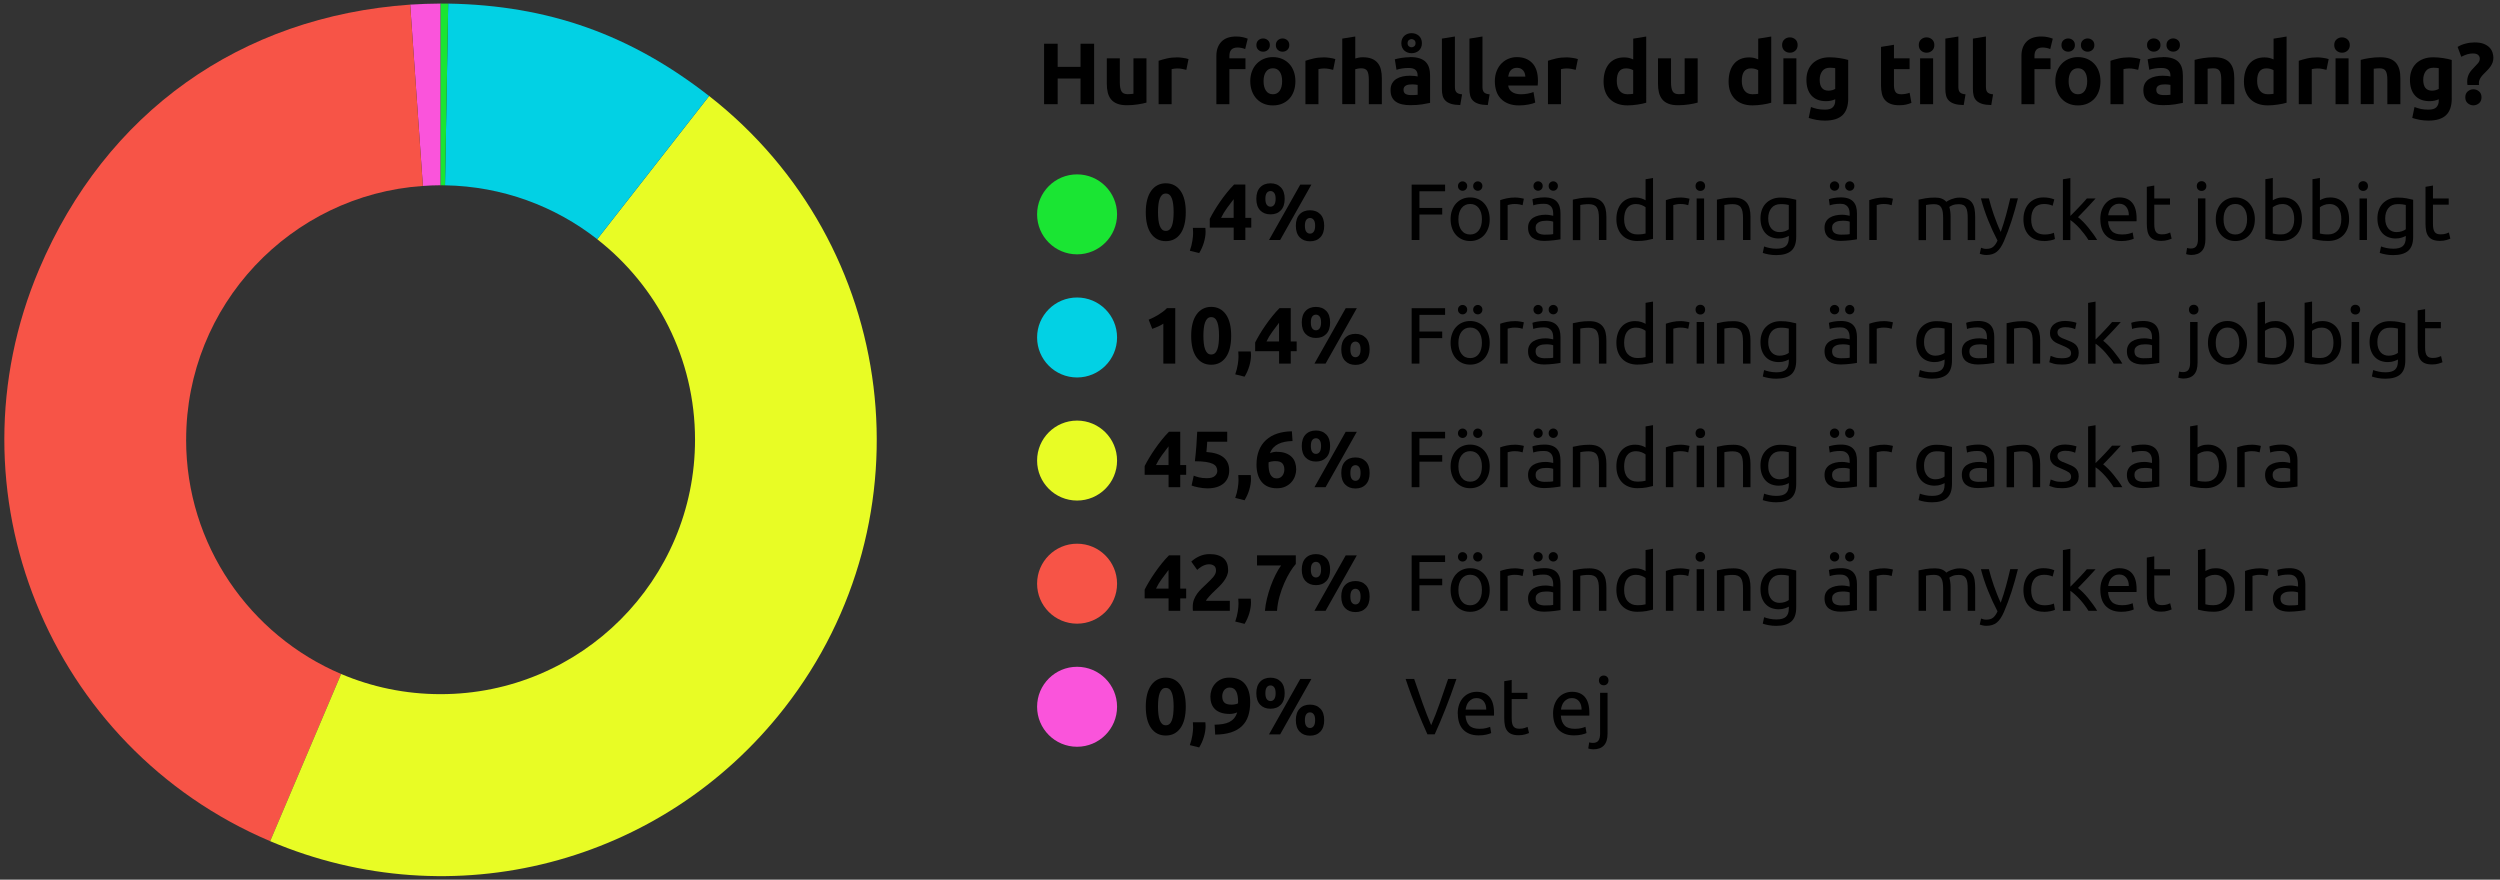 <?xml version="1.0" encoding="UTF-8"?><svg id="Layer_1" xmlns="http://www.w3.org/2000/svg" viewBox="0 0 687.74 242"><rect x="0" y="0" width="687.74" height="242" fill="#333333" stroke="none"/><defs><style>.cls-1{fill:#fa54db;}.cls-2{fill:#02d1e4;}.cls-3{fill:#e8fc25;}.cls-4{fill:#f75447;}.cls-5{fill:#1ae533;}</style></defs><g><path class="cls-1" d="M121.21,50.96V.98c-2.32,0-6.06,.13-8.37,.29l3.49,49.88c1.61-.11,3.24-.19,4.88-.19Z"/><path class="cls-4" d="M51.21,120.96c0-37.02,28.74-67.3,65.12-69.81L112.84,1.27C66.1,4.54,29.07,30.95,10.76,74.08c-25.89,61,2.57,131.43,63.56,157.32l19.52-45.99c-25.06-10.65-42.64-35.5-42.64-64.45Z"/><path class="cls-3" d="M195.07,26.41l-30.78,39.4c16.38,12.81,26.91,32.74,26.91,55.15,0,38.66-31.34,70-70,70-9.71,0-18.95-1.98-27.36-5.55l-19.52,45.99c50.2,21.31,107.85,6.4,141.43-36.58,40.8-52.22,31.54-127.62-20.68-168.42Z"/><path class="cls-2" d="M164.29,65.81l30.78-39.4C173.4,9.48,150.79,1.47,123.3,.99l-.87,49.99c15.78,.27,30.28,5.76,41.86,14.82Z"/><path class="cls-5" d="M122.43,50.99l.87-49.99c-.99-.02-1.1-.02-2.09-.02V50.96c.41,0,.81,.02,1.22,.03Z"/></g><g><path d="M326.2,58.37c0,2.57-.49,4.54-1.46,5.91-.98,1.37-2.32,2.06-4.04,2.06s-3.06-.69-4.04-2.06c-.98-1.37-1.46-3.34-1.46-5.91,0-1.28,.13-2.41,.38-3.39s.63-1.81,1.11-2.49c.48-.67,1.06-1.19,1.74-1.54,.67-.35,1.43-.53,2.27-.53,1.72,0,3.06,.69,4.04,2.06,.98,1.37,1.46,3.33,1.46,5.88Zm-3.34,0c0-.76-.04-1.46-.11-2.08-.07-.62-.19-1.16-.35-1.62-.16-.45-.38-.81-.66-1.06-.28-.25-.62-.37-1.03-.37s-.75,.12-1.02,.37c-.27,.25-.49,.6-.66,1.06-.17,.46-.29,.99-.36,1.62-.07,.62-.11,1.32-.11,2.08s.04,1.46,.11,2.09c.07,.63,.19,1.17,.36,1.63,.17,.46,.39,.81,.66,1.06,.27,.25,.61,.37,1.02,.37s.76-.12,1.03-.37c.28-.25,.5-.6,.66-1.06,.16-.45,.28-1,.35-1.63,.07-.63,.11-1.33,.11-2.09Z"/><path d="M331.59,62.68c.03,.35,.05,.6,.05,.75,0,.15,.01,.27,.01,.37,0,.44-.04,.91-.12,1.4s-.19,.99-.34,1.49c-.15,.5-.33,1-.55,1.5-.22,.5-.47,.98-.75,1.43l-2.57-.64c.34-.97,.57-1.88,.7-2.73,.13-.85,.2-1.55,.2-2.11,0-.09,0-.2-.01-.34,0-.14-.02-.28-.02-.43,0-.15-.02-.29-.02-.42,0-.13-.01-.22-.01-.26h3.43Z"/><path d="M342.59,50.78v9.15h1.63v2.68h-1.63v3.41h-3.21v-3.41h-6.58v-2.4c.32-.64,.73-1.38,1.21-2.19,.48-.81,1.02-1.65,1.62-2.51,.59-.86,1.22-1.7,1.88-2.52s1.32-1.56,1.98-2.22h3.1Zm-3.21,4c-.57,.75-1.18,1.56-1.83,2.44-.65,.88-1.19,1.78-1.63,2.71h3.45v-5.15Z"/><path d="M353.41,54.7c0,1.38-.35,2.43-1.06,3.17s-1.65,1.1-2.84,1.1-2.13-.37-2.84-1.1c-.7-.73-1.06-1.79-1.06-3.17s.35-2.43,1.06-3.17c.7-.73,1.65-1.1,2.84-1.1s2.13,.37,2.84,1.1,1.06,1.79,1.06,3.17Zm-2.49,0c0-.75-.13-1.29-.4-1.63-.26-.34-.6-.51-1.01-.51s-.77,.17-1.02,.51c-.26,.34-.39,.88-.39,1.63s.13,1.29,.39,1.64c.26,.34,.6,.52,1.02,.52s.75-.17,1.01-.52c.26-.34,.4-.89,.4-1.64Zm6.78-3.92h3.06l-8.6,15.25h-3.06l8.6-15.25Zm6.58,11.33c0,1.38-.35,2.43-1.06,3.17s-1.65,1.1-2.84,1.1-2.13-.37-2.84-1.1c-.7-.73-1.06-1.79-1.06-3.17s.35-2.43,1.06-3.17c.7-.73,1.65-1.1,2.84-1.1s2.13,.37,2.84,1.1,1.06,1.79,1.06,3.17Zm-2.49,0c0-.75-.13-1.29-.4-1.63-.26-.34-.6-.51-1.01-.51s-.77,.17-1.02,.51c-.26,.34-.39,.88-.39,1.63s.13,1.29,.39,1.64,.6,.52,1.02,.52,.75-.17,1.01-.52c.26-.34,.4-.89,.4-1.64Z"/><path d="M388.34,66.03v-15.25h9.2v1.83h-7.06v4.6h6.27v1.8h-6.27v7.02h-2.13Z"/><path d="M409.81,60.31c0,.91-.13,1.73-.4,2.46s-.63,1.36-1.11,1.89-1.04,.93-1.71,1.22-1.38,.43-2.16,.43-1.5-.14-2.16-.43-1.23-.69-1.71-1.22-.85-1.16-1.11-1.89c-.26-.73-.4-1.55-.4-2.46s.13-1.71,.4-2.45c.26-.74,.63-1.38,1.11-1.9s1.04-.94,1.71-1.22c.66-.29,1.38-.43,2.16-.43s1.5,.14,2.16,.43c.66,.29,1.23,.69,1.71,1.22s.85,1.16,1.11,1.9c.26,.74,.4,1.56,.4,2.45Zm-7.46-7.83c-.34,0-.63-.12-.89-.36s-.38-.55-.38-.94,.13-.69,.38-.93,.55-.36,.89-.36,.63,.12,.89,.36c.26,.24,.38,.55,.38,.93s-.13,.69-.38,.94c-.26,.24-.55,.36-.89,.36Zm5.32,7.83c0-1.29-.29-2.31-.87-3.07s-1.37-1.13-2.36-1.13-1.79,.38-2.37,1.13c-.58,.76-.87,1.78-.87,3.07s.29,2.31,.87,3.07c.58,.76,1.37,1.13,2.37,1.13s1.79-.38,2.36-1.13c.58-.75,.87-1.78,.87-3.07Zm-1.14-7.83c-.34,0-.63-.12-.89-.36s-.38-.55-.38-.94,.13-.69,.38-.93,.55-.36,.89-.36,.63,.12,.89,.36,.38,.55,.38,.93-.13,.69-.38,.94-.55,.36-.89,.36Z"/><path d="M416.92,54.34c.18,0,.38,.01,.6,.03,.23,.02,.45,.05,.67,.09,.22,.04,.42,.07,.61,.11,.18,.04,.32,.07,.41,.1l-.35,1.78c-.16-.06-.43-.13-.8-.21-.37-.08-.85-.12-1.44-.12-.38,0-.76,.04-1.13,.12-.37,.08-.62,.14-.74,.17v9.61h-2.05v-10.96c.48-.18,1.09-.34,1.8-.5,.72-.15,1.53-.23,2.42-.23Z"/><path d="M424.88,54.3c.82,0,1.51,.11,2.08,.32,.56,.21,1.02,.51,1.36,.9s.59,.85,.74,1.39,.22,1.13,.22,1.77v7.15c-.18,.03-.42,.07-.74,.12-.32,.05-.67,.1-1.07,.14s-.83,.08-1.29,.12c-.46,.04-.92,.06-1.38,.06-.65,0-1.24-.07-1.78-.2-.54-.13-1.01-.34-1.41-.63-.4-.29-.7-.66-.92-1.13-.22-.47-.33-1.03-.33-1.69s.13-1.17,.39-1.63c.26-.46,.6-.82,1.04-1.1,.44-.28,.95-.48,1.54-.62,.59-.13,1.2-.2,1.85-.2,.21,0,.42,.01,.64,.03,.22,.02,.43,.05,.63,.09,.2,.04,.37,.07,.52,.1s.25,.05,.31,.07v-.57c0-.34-.04-.67-.11-1-.07-.33-.21-.62-.4-.88s-.45-.46-.78-.62-.76-.23-1.29-.23c-.67,0-1.26,.05-1.77,.14s-.88,.19-1.13,.3l-.24-1.69c.26-.12,.7-.23,1.32-.34,.62-.11,1.28-.17,2-.17Zm-1.76-1.83c-.34,0-.63-.12-.89-.36s-.38-.55-.38-.94,.13-.69,.38-.93,.55-.36,.89-.36,.63,.12,.89,.36c.26,.24,.38,.55,.38,.93s-.13,.69-.38,.94c-.26,.24-.55,.36-.89,.36Zm1.94,12.08c.48,0,.91-.01,1.29-.03,.37-.02,.69-.06,.93-.12v-3.41c-.15-.07-.38-.14-.71-.19-.33-.05-.73-.08-1.2-.08-.31,0-.63,.02-.98,.07s-.66,.14-.95,.28-.52,.33-.71,.57c-.19,.24-.29,.56-.29,.96,0,.73,.23,1.24,.7,1.53,.47,.29,1.11,.43,1.91,.43Zm2.24-12.08c-.34,0-.63-.12-.89-.36s-.38-.55-.38-.94,.13-.69,.38-.93,.55-.36,.89-.36,.63,.12,.89,.36,.38,.55,.38,.93-.13,.69-.38,.94-.55,.36-.89,.36Z"/><path d="M432.67,54.92c.47-.12,1.09-.24,1.87-.37s1.67-.2,2.68-.2c.91,0,1.66,.13,2.27,.39s1.08,.62,1.44,1.08c.36,.46,.61,1.02,.76,1.66,.15,.65,.22,1.36,.22,2.13v6.42h-2.05v-5.98c0-.7-.05-1.3-.14-1.8-.1-.5-.25-.9-.47-1.21-.22-.31-.51-.53-.88-.67s-.82-.21-1.36-.21c-.22,0-.45,0-.68,.02s-.46,.03-.67,.06c-.21,.02-.4,.05-.57,.08-.17,.03-.29,.05-.36,.07v9.66h-2.05v-11.11Z"/><path d="M452.69,49.31l2.05-.35v16.74c-.47,.13-1.07,.26-1.8,.4-.73,.13-1.58,.2-2.53,.2-.88,0-1.67-.14-2.38-.42s-1.31-.67-1.8-1.19c-.5-.51-.88-1.14-1.16-1.88-.27-.74-.41-1.57-.41-2.5s.11-1.69,.34-2.42c.23-.73,.56-1.36,1-1.89,.44-.53,.98-.94,1.62-1.23,.64-.29,1.37-.44,2.19-.44,.66,0,1.24,.09,1.75,.26s.88,.34,1.13,.51v-5.79Zm0,7.7c-.25-.21-.61-.4-1.08-.59s-.98-.29-1.54-.29c-.59,0-1.09,.11-1.51,.32s-.76,.51-1.02,.88c-.26,.37-.45,.82-.57,1.33-.12,.51-.18,1.06-.18,1.65,0,1.33,.33,2.37,.99,3.09,.66,.73,1.54,1.09,2.64,1.09,.56,0,1.02-.03,1.4-.08s.66-.11,.87-.17v-7.24Z"/><path d="M462.48,54.34c.18,0,.38,.01,.61,.03,.23,.02,.45,.05,.67,.09,.22,.04,.42,.07,.61,.11,.18,.04,.32,.07,.41,.1l-.35,1.78c-.16-.06-.43-.13-.8-.21-.37-.08-.86-.12-1.44-.12-.38,0-.76,.04-1.13,.12-.37,.08-.62,.14-.74,.17v9.61h-2.05v-10.96c.48-.18,1.08-.34,1.8-.5s1.53-.23,2.42-.23Z"/><path d="M467.76,52.52c-.37,0-.68-.12-.94-.36s-.38-.57-.38-.98,.13-.74,.38-.98,.57-.36,.94-.36,.68,.12,.93,.36,.38,.57,.38,.98-.13,.74-.38,.98-.57,.36-.93,.36Zm1.03,13.51h-2.05v-11.44h2.05v11.44Z"/><path d="M472.31,54.92c.47-.12,1.09-.24,1.87-.37s1.67-.2,2.68-.2c.91,0,1.67,.13,2.27,.39,.6,.26,1.08,.62,1.44,1.08,.36,.46,.61,1.02,.76,1.66,.15,.65,.22,1.36,.22,2.13v6.42h-2.05v-5.98c0-.7-.05-1.3-.14-1.8s-.25-.9-.47-1.21c-.22-.31-.51-.53-.88-.67-.37-.14-.82-.21-1.36-.21-.22,0-.45,0-.68,.02-.24,.01-.46,.03-.67,.06-.21,.02-.4,.05-.57,.08-.17,.03-.29,.05-.36,.07v9.66h-2.05v-11.11Z"/><path d="M492.11,64.88c-.18,.12-.52,.27-1.02,.45-.51,.18-1.1,.28-1.77,.28s-1.34-.11-1.95-.33-1.14-.56-1.59-1.02c-.46-.46-.81-1.04-1.08-1.73-.26-.69-.4-1.51-.4-2.46,0-.84,.12-1.6,.37-2.3,.25-.7,.61-1.3,1.09-1.8s1.06-.9,1.75-1.19,1.47-.43,2.33-.43c.95,0,1.79,.07,2.5,.21,.71,.14,1.31,.27,1.79,.39v10.21c0,1.76-.46,3.04-1.36,3.83-.91,.79-2.29,1.19-4.14,1.19-.72,0-1.4-.06-2.04-.18-.64-.12-1.19-.26-1.66-.42l.37-1.78c.41,.16,.91,.3,1.51,.43,.59,.12,1.21,.19,1.86,.19,1.22,0,2.09-.24,2.63-.73,.54-.48,.8-1.25,.8-2.31v-.48Zm-.02-8.49c-.21-.06-.48-.11-.83-.16-.34-.05-.81-.08-1.4-.08-1.1,0-1.95,.36-2.54,1.08-.59,.72-.89,1.67-.89,2.86,0,.66,.08,1.22,.25,1.69,.17,.47,.4,.86,.68,1.17,.29,.31,.62,.54,.99,.68,.37,.15,.76,.22,1.16,.22,.54,0,1.04-.08,1.5-.23,.45-.15,.81-.33,1.08-.54v-6.69Z"/><path d="M506.44,54.3c.82,0,1.51,.11,2.08,.32s1.02,.51,1.36,.9,.59,.85,.74,1.39c.15,.54,.22,1.13,.22,1.77v7.15c-.18,.03-.42,.07-.74,.12s-.67,.1-1.07,.14c-.4,.04-.82,.08-1.29,.12-.46,.04-.92,.06-1.38,.06-.65,0-1.24-.07-1.78-.2-.54-.13-1.01-.34-1.41-.63-.4-.29-.7-.66-.92-1.13-.22-.47-.33-1.03-.33-1.69s.13-1.17,.38-1.63,.61-.82,1.04-1.1c.44-.28,.95-.48,1.54-.62,.59-.13,1.2-.2,1.85-.2,.21,0,.42,.01,.64,.03,.22,.02,.43,.05,.63,.09,.2,.04,.37,.07,.52,.1s.25,.05,.31,.07v-.57c0-.34-.04-.67-.11-1s-.21-.62-.4-.88c-.19-.26-.45-.46-.78-.62s-.76-.23-1.29-.23c-.67,0-1.26,.05-1.77,.14-.51,.1-.88,.19-1.13,.3l-.24-1.69c.26-.12,.7-.23,1.32-.34,.62-.11,1.28-.17,2-.17Zm-1.76-1.83c-.34,0-.63-.12-.89-.36-.26-.24-.39-.55-.39-.94s.13-.69,.39-.93c.26-.24,.55-.36,.89-.36s.63,.12,.89,.36,.39,.55,.39,.93-.13,.69-.39,.94-.55,.36-.89,.36Zm1.94,12.08c.48,0,.91-.01,1.29-.03,.37-.02,.69-.06,.94-.12v-3.41c-.15-.07-.38-.14-.71-.19-.33-.05-.73-.08-1.2-.08-.31,0-.63,.02-.98,.07s-.66,.14-.95,.28c-.29,.14-.53,.33-.72,.57-.19,.24-.29,.56-.29,.96,0,.73,.23,1.24,.7,1.53,.47,.29,1.11,.43,1.91,.43Zm2.24-12.08c-.34,0-.63-.12-.89-.36-.26-.24-.38-.55-.38-.94s.13-.69,.38-.93c.26-.24,.55-.36,.89-.36s.63,.12,.89,.36c.26,.24,.38,.55,.38,.93s-.13,.69-.38,.94c-.26,.24-.55,.36-.89,.36Z"/><path d="M518.45,54.34c.18,0,.38,.01,.6,.03,.23,.02,.45,.05,.67,.09,.22,.04,.42,.07,.61,.11,.18,.04,.32,.07,.41,.1l-.35,1.78c-.16-.06-.43-.13-.8-.21-.37-.08-.85-.12-1.44-.12-.38,0-.76,.04-1.13,.12-.37,.08-.62,.14-.74,.17v9.61h-2.05v-10.96c.48-.18,1.09-.34,1.8-.5,.72-.15,1.52-.23,2.42-.23Z"/><path d="M527.8,54.92c.47-.12,1.09-.24,1.86-.37,.77-.13,1.66-.2,2.67-.2,.73,0,1.35,.1,1.85,.3,.5,.2,.92,.49,1.25,.87,.1-.07,.26-.18,.48-.31s.49-.26,.81-.38c.32-.12,.68-.23,1.08-.33,.4-.1,.82-.14,1.28-.14,.88,0,1.6,.13,2.16,.39,.56,.26,.99,.62,1.31,1.09s.53,1.03,.64,1.67c.11,.65,.17,1.35,.17,2.11v6.42h-2.05v-5.98c0-.67-.03-1.25-.1-1.74-.07-.48-.19-.89-.37-1.21-.18-.32-.43-.56-.75-.71-.32-.15-.72-.23-1.22-.23-.69,0-1.26,.09-1.71,.27-.45,.18-.75,.35-.91,.5,.12,.38,.21,.8,.26,1.25,.06,.46,.09,.93,.09,1.43v6.42h-2.05v-5.98c0-.67-.04-1.25-.11-1.74-.07-.48-.2-.89-.39-1.21-.18-.32-.43-.56-.75-.71-.32-.15-.72-.23-1.2-.23-.21,0-.43,0-.66,.02-.24,.01-.46,.03-.67,.06-.21,.02-.41,.05-.58,.08-.18,.03-.29,.05-.35,.07v9.66h-2.05v-11.11Z"/><path d="M545,68.16c.16,.07,.37,.14,.63,.21s.51,.1,.76,.1c.81,0,1.44-.18,1.89-.54,.45-.36,.87-.94,1.23-1.75-.92-1.76-1.79-3.63-2.58-5.6s-1.46-3.97-1.99-6h2.2c.16,.66,.36,1.37,.58,2.13,.23,.76,.48,1.55,.76,2.35,.28,.81,.58,1.61,.9,2.42s.66,1.58,1.01,2.33c.56-1.54,1.04-3.07,1.45-4.58,.41-1.51,.8-3.07,1.17-4.66h2.11c-.53,2.16-1.12,4.23-1.76,6.21-.65,1.99-1.34,3.85-2.09,5.58-.29,.66-.6,1.23-.91,1.71-.32,.48-.66,.87-1.04,1.18-.38,.31-.81,.54-1.29,.68-.48,.15-1.02,.22-1.62,.22-.16,0-.33-.01-.51-.03-.18-.02-.35-.05-.52-.09-.17-.04-.32-.08-.46-.12s-.24-.08-.3-.11l.37-1.65Z"/><path d="M562.25,66.29c-.92,0-1.74-.15-2.43-.44-.7-.29-1.28-.7-1.76-1.23s-.83-1.16-1.07-1.88c-.23-.73-.35-1.53-.35-2.41s.13-1.69,.38-2.42,.62-1.37,1.09-1.9c.47-.54,1.04-.95,1.73-1.25,.68-.3,1.44-.45,2.28-.45,.51,0,1.03,.04,1.54,.13,.51,.09,1,.23,1.47,.42l-.46,1.74c-.31-.15-.66-.26-1.07-.35s-.83-.13-1.29-.13c-1.14,0-2.02,.36-2.63,1.08-.61,.72-.91,1.77-.91,3.15,0,.62,.07,1.18,.21,1.69s.36,.95,.66,1.32c.3,.37,.69,.65,1.16,.85,.47,.2,1.04,.3,1.72,.3,.54,0,1.03-.05,1.47-.15,.44-.1,.79-.21,1.03-.33l.29,1.72c-.12,.07-.29,.14-.51,.21-.22,.07-.47,.12-.75,.18-.28,.05-.58,.09-.89,.13-.32,.04-.62,.05-.91,.05Z"/><path d="M571.64,59.74c.44,.34,.91,.75,1.4,1.25s.98,1.04,1.45,1.62,.93,1.17,1.35,1.76c.43,.59,.79,1.15,1.08,1.66h-2.4c-.31-.51-.66-1.04-1.07-1.57s-.83-1.05-1.26-1.54c-.44-.49-.89-.94-1.34-1.35-.45-.41-.89-.76-1.3-1.03v5.5h-2.05v-16.72l2.05-.35v10.43c.35-.35,.74-.74,1.17-1.17,.43-.42,.84-.86,1.25-1.3,.41-.44,.8-.86,1.17-1.26,.37-.4,.68-.76,.95-1.07h2.4c-.34,.37-.7,.77-1.1,1.21-.4,.44-.81,.88-1.23,1.33-.43,.45-.85,.89-1.29,1.34-.43,.45-.84,.87-1.22,1.27Z"/><path d="M577.78,60.33c0-1.01,.15-1.9,.44-2.65,.29-.75,.68-1.38,1.17-1.88,.48-.5,1.04-.87,1.67-1.12,.63-.25,1.28-.37,1.94-.37,1.54,0,2.72,.48,3.54,1.44s1.23,2.42,1.23,4.39v.34c0,.14,0,.27-.02,.39h-7.83c.09,1.19,.43,2.09,1.03,2.71,.6,.62,1.54,.92,2.82,.92,.72,0,1.32-.06,1.81-.19,.49-.12,.86-.25,1.11-.36l.29,1.72c-.25,.13-.69,.27-1.31,.42s-1.33,.22-2.12,.22c-1,0-1.86-.15-2.58-.45-.73-.3-1.32-.71-1.79-1.24-.47-.53-.82-1.15-1.04-1.88-.23-.73-.34-1.52-.34-2.39Zm7.85-1.12c.01-.92-.22-1.68-.69-2.28-.48-.59-1.13-.89-1.97-.89-.47,0-.88,.09-1.24,.28s-.66,.42-.91,.71c-.25,.29-.44,.63-.58,1.01-.14,.38-.23,.77-.28,1.17h5.68Z"/><path d="M592.63,54.59h4.33v1.72h-4.33v5.28c0,.57,.04,1.04,.13,1.42s.22,.67,.4,.88c.18,.21,.4,.36,.66,.45,.26,.09,.57,.13,.92,.13,.62,0,1.11-.07,1.49-.21,.37-.14,.63-.24,.78-.3l.4,1.69c-.21,.1-.57,.23-1.08,.38-.51,.15-1.1,.23-1.76,.23-.78,0-1.42-.1-1.93-.3-.51-.2-.91-.49-1.22-.89-.31-.4-.52-.88-.65-1.46-.12-.58-.19-1.25-.19-2.01v-10.21l2.05-.35v3.54Z"/><path d="M602.77,70.14c-.18,0-.4-.02-.68-.07s-.51-.1-.7-.18l.26-1.67c.15,.04,.32,.08,.51,.11s.37,.04,.53,.04c.7,0,1.21-.22,1.51-.65,.3-.43,.45-1.07,.45-1.9v-11.24h2.05v11.22c0,1.47-.33,2.56-1,3.27-.67,.71-1.64,1.07-2.92,1.07Zm2.88-17.62c-.37,0-.68-.12-.94-.36s-.38-.57-.38-.98,.13-.74,.38-.98,.57-.36,.94-.36,.68,.12,.93,.36,.38,.57,.38,.98-.13,.74-.38,.98-.57,.36-.93,.36Z"/><path d="M620.3,60.31c0,.91-.13,1.73-.4,2.46s-.63,1.36-1.11,1.89-1.04,.93-1.7,1.22c-.66,.29-1.38,.43-2.16,.43s-1.5-.14-2.16-.43-1.23-.69-1.71-1.22-.85-1.16-1.11-1.89c-.26-.73-.4-1.55-.4-2.46s.13-1.71,.4-2.45c.26-.74,.63-1.38,1.11-1.9s1.04-.94,1.71-1.22c.66-.29,1.38-.43,2.16-.43s1.5,.14,2.16,.43c.66,.29,1.23,.69,1.7,1.22s.85,1.16,1.11,1.9c.26,.74,.4,1.56,.4,2.45Zm-2.13,0c0-1.29-.29-2.31-.87-3.07-.58-.76-1.37-1.13-2.37-1.13s-1.79,.38-2.37,1.13-.87,1.78-.87,3.07,.29,2.31,.87,3.07c.58,.76,1.37,1.13,2.37,1.13s1.79-.38,2.37-1.13c.58-.75,.87-1.78,.87-3.07Z"/><path d="M625.23,55.09c.25-.16,.63-.33,1.13-.51,.51-.18,1.09-.26,1.75-.26,.82,0,1.55,.15,2.19,.44,.64,.29,1.18,.7,1.62,1.23,.44,.53,.77,1.16,1,1.89,.23,.73,.34,1.54,.34,2.42,0,.92-.14,1.76-.41,2.5-.27,.74-.66,1.37-1.15,1.88-.5,.51-1.1,.91-1.8,1.19s-1.5,.42-2.38,.42c-.95,0-1.8-.07-2.53-.2-.73-.13-1.33-.26-1.8-.4v-16.39l2.05-.35v6.14Zm0,9.15c.21,.06,.5,.11,.87,.17s.84,.08,1.4,.08c1.1,0,1.98-.36,2.64-1.09,.66-.73,.99-1.76,.99-3.09,0-.59-.06-1.14-.18-1.65-.12-.51-.31-.96-.57-1.33s-.61-.67-1.02-.88-.92-.32-1.51-.32-1.07,.1-1.54,.29-.83,.39-1.08,.59v7.24Z"/><path d="M638.19,55.09c.25-.16,.63-.33,1.13-.51,.51-.18,1.09-.26,1.75-.26,.82,0,1.55,.15,2.19,.44,.64,.29,1.18,.7,1.62,1.23,.44,.53,.77,1.16,1,1.89,.23,.73,.34,1.54,.34,2.42,0,.92-.14,1.76-.41,2.5-.27,.74-.66,1.37-1.15,1.88-.5,.51-1.1,.91-1.8,1.19s-1.5,.42-2.38,.42c-.95,0-1.8-.07-2.53-.2-.73-.13-1.33-.26-1.8-.4v-16.39l2.05-.35v6.14Zm0,9.15c.21,.06,.5,.11,.87,.17s.84,.08,1.4,.08c1.1,0,1.98-.36,2.64-1.09,.66-.73,.99-1.76,.99-3.09,0-.59-.06-1.14-.18-1.65-.12-.51-.31-.96-.57-1.33s-.61-.67-1.02-.88-.92-.32-1.51-.32-1.07,.1-1.54,.29-.83,.39-1.08,.59v7.24Z"/><path d="M650.11,52.52c-.37,0-.68-.12-.94-.36s-.38-.57-.38-.98,.13-.74,.38-.98,.57-.36,.94-.36,.68,.12,.93,.36,.38,.57,.38,.98-.13,.74-.38,.98-.57,.36-.93,.36Zm1.03,13.51h-2.05v-11.44h2.05v11.44Z"/><path d="M661.84,64.88c-.18,.12-.52,.27-1.02,.45-.51,.18-1.1,.28-1.77,.28s-1.34-.11-1.95-.33c-.61-.22-1.14-.56-1.6-1.02-.45-.46-.81-1.04-1.08-1.73-.26-.69-.4-1.51-.4-2.46,0-.84,.12-1.6,.37-2.3,.25-.7,.61-1.3,1.09-1.8s1.06-.9,1.75-1.19,1.47-.43,2.33-.43c.95,0,1.79,.07,2.5,.21,.71,.14,1.31,.27,1.79,.39v10.21c0,1.76-.46,3.04-1.36,3.83-.91,.79-2.29,1.19-4.14,1.19-.72,0-1.4-.06-2.04-.18-.64-.12-1.19-.26-1.66-.42l.37-1.78c.41,.16,.91,.3,1.51,.43,.59,.12,1.21,.19,1.86,.19,1.22,0,2.09-.24,2.63-.73,.54-.48,.8-1.25,.8-2.31v-.48Zm-.02-8.49c-.21-.06-.48-.11-.83-.16-.34-.05-.81-.08-1.4-.08-1.1,0-1.95,.36-2.54,1.08-.59,.72-.89,1.67-.89,2.86,0,.66,.08,1.22,.25,1.69s.4,.86,.68,1.17c.29,.31,.62,.54,.99,.68,.37,.15,.76,.22,1.16,.22,.54,0,1.04-.08,1.5-.23,.45-.15,.81-.33,1.08-.54v-6.69Z"/><path d="M669.3,54.59h4.33v1.72h-4.33v5.28c0,.57,.04,1.04,.13,1.42s.22,.67,.4,.88c.18,.21,.4,.36,.66,.45,.26,.09,.57,.13,.92,.13,.62,0,1.11-.07,1.49-.21,.37-.14,.63-.24,.78-.3l.4,1.69c-.21,.1-.57,.23-1.08,.38-.51,.15-1.1,.23-1.76,.23-.78,0-1.42-.1-1.93-.3-.51-.2-.91-.49-1.22-.89-.31-.4-.52-.88-.65-1.46-.12-.58-.19-1.25-.19-2.01v-10.21l2.05-.35v3.54Z"/><path d="M315.99,87.95c.43-.18,.87-.38,1.33-.61,.46-.23,.91-.48,1.35-.75,.44-.27,.86-.56,1.26-.86s.77-.62,1.09-.96h2.29v15.25h-3.28v-10.98c-.44,.29-.93,.56-1.47,.8-.54,.24-1.07,.45-1.58,.63l-.99-2.53Z"/><path d="M338.69,92.37c0,2.57-.49,4.54-1.46,5.91-.98,1.37-2.32,2.06-4.04,2.06s-3.06-.69-4.04-2.06c-.98-1.37-1.46-3.34-1.46-5.91,0-1.28,.13-2.41,.38-3.39s.63-1.81,1.11-2.49c.48-.67,1.06-1.19,1.74-1.54,.67-.35,1.43-.53,2.27-.53,1.72,0,3.06,.69,4.04,2.06,.98,1.37,1.46,3.33,1.46,5.88Zm-3.34,0c0-.76-.04-1.46-.11-2.08-.07-.62-.19-1.16-.35-1.62-.16-.45-.38-.81-.66-1.06-.28-.25-.62-.37-1.03-.37s-.75,.12-1.02,.37c-.27,.25-.49,.6-.66,1.06-.17,.46-.29,.99-.36,1.62-.07,.62-.11,1.32-.11,2.08s.04,1.46,.11,2.09c.07,.63,.19,1.17,.36,1.63,.17,.46,.39,.81,.66,1.06,.27,.25,.61,.37,1.02,.37s.76-.12,1.03-.37c.28-.25,.5-.6,.66-1.06,.16-.45,.28-1,.35-1.63,.07-.63,.11-1.33,.11-2.09Z"/><path d="M344.08,96.68c.03,.35,.05,.6,.05,.75,0,.15,.01,.27,.01,.37,0,.44-.04,.91-.12,1.4s-.19,.99-.34,1.49c-.15,.5-.33,1-.55,1.5-.22,.5-.47,.98-.75,1.43l-2.57-.64c.34-.97,.57-1.88,.7-2.73,.13-.85,.2-1.55,.2-2.11,0-.09,0-.2-.01-.34,0-.14-.02-.28-.02-.43,0-.15-.02-.29-.02-.42,0-.13-.01-.22-.01-.26h3.43Z"/><path d="M355.08,84.78v9.15h1.63v2.68h-1.63v3.41h-3.21v-3.41h-6.58v-2.4c.32-.64,.73-1.38,1.21-2.19,.48-.81,1.02-1.65,1.62-2.51,.59-.86,1.22-1.7,1.88-2.52s1.32-1.56,1.98-2.22h3.1Zm-3.21,4c-.57,.75-1.18,1.56-1.83,2.44-.65,.88-1.19,1.78-1.63,2.71h3.45v-5.15Z"/><path d="M365.91,88.7c0,1.38-.35,2.43-1.06,3.17s-1.65,1.1-2.84,1.1-2.13-.37-2.84-1.1c-.7-.73-1.06-1.79-1.06-3.17s.35-2.43,1.06-3.17c.7-.73,1.65-1.1,2.84-1.1s2.13,.37,2.84,1.1,1.06,1.79,1.06,3.17Zm-2.49,0c0-.75-.13-1.29-.4-1.63-.26-.34-.6-.51-1.01-.51s-.77,.17-1.02,.51c-.26,.34-.38,.88-.38,1.63s.13,1.29,.38,1.64,.6,.52,1.02,.52,.75-.17,1.01-.52,.4-.89,.4-1.64Zm6.78-3.92h3.06l-8.6,15.25h-3.06l8.6-15.25Zm6.58,11.33c0,1.38-.35,2.43-1.06,3.17s-1.65,1.1-2.84,1.1-2.13-.37-2.84-1.1c-.7-.73-1.06-1.79-1.06-3.17s.35-2.43,1.06-3.17c.7-.73,1.65-1.1,2.84-1.1s2.13,.37,2.84,1.1,1.06,1.79,1.06,3.17Zm-2.49,0c0-.75-.13-1.29-.4-1.63-.26-.34-.6-.51-1.01-.51s-.77,.17-1.02,.51c-.26,.34-.38,.88-.38,1.63s.13,1.29,.38,1.64,.6,.52,1.02,.52,.75-.17,1.01-.52c.26-.34,.4-.89,.4-1.64Z"/><path d="M388.34,100.03v-15.25h9.2v1.83h-7.06v4.6h6.27v1.8h-6.27v7.02h-2.13Z"/><path d="M409.81,94.31c0,.91-.13,1.73-.4,2.46s-.63,1.36-1.11,1.89-1.04,.93-1.71,1.22-1.38,.43-2.16,.43-1.5-.14-2.16-.43-1.23-.69-1.71-1.22-.85-1.16-1.11-1.89c-.26-.73-.4-1.55-.4-2.46s.13-1.71,.4-2.45c.26-.74,.63-1.38,1.11-1.9s1.04-.94,1.71-1.22c.66-.29,1.38-.43,2.16-.43s1.5,.14,2.16,.43c.66,.29,1.23,.69,1.71,1.22s.85,1.16,1.11,1.9c.26,.74,.4,1.56,.4,2.45Zm-7.46-7.83c-.34,0-.63-.12-.89-.36s-.38-.55-.38-.94,.13-.69,.38-.93,.55-.36,.89-.36,.63,.12,.89,.36c.26,.24,.38,.55,.38,.93s-.13,.69-.38,.94c-.26,.24-.55,.36-.89,.36Zm5.32,7.83c0-1.29-.29-2.31-.87-3.07s-1.37-1.13-2.36-1.13-1.79,.38-2.37,1.13c-.58,.76-.87,1.78-.87,3.07s.29,2.31,.87,3.07c.58,.76,1.37,1.13,2.37,1.13s1.79-.38,2.36-1.13c.58-.75,.87-1.78,.87-3.07Zm-1.14-7.83c-.34,0-.63-.12-.89-.36s-.38-.55-.38-.94,.13-.69,.38-.93,.55-.36,.89-.36,.63,.12,.89,.36,.38,.55,.38,.93-.13,.69-.38,.94-.55,.36-.89,.36Z"/><path d="M416.92,88.34c.18,0,.38,.01,.6,.03,.23,.02,.45,.05,.67,.09,.22,.04,.42,.07,.61,.11,.18,.04,.32,.07,.41,.1l-.35,1.78c-.16-.06-.43-.13-.8-.21-.37-.08-.85-.12-1.44-.12-.38,0-.76,.04-1.13,.12-.37,.08-.62,.14-.74,.17v9.61h-2.05v-10.96c.48-.18,1.09-.34,1.8-.5,.72-.15,1.53-.23,2.42-.23Z"/><path d="M424.88,88.3c.82,0,1.51,.11,2.08,.32,.56,.21,1.02,.51,1.36,.9s.59,.85,.74,1.39,.22,1.13,.22,1.77v7.15c-.18,.03-.42,.07-.74,.12-.32,.05-.67,.1-1.07,.14s-.83,.08-1.29,.12c-.46,.04-.92,.06-1.38,.06-.65,0-1.24-.07-1.78-.2-.54-.13-1.01-.34-1.41-.63-.4-.29-.7-.66-.92-1.13-.22-.47-.33-1.03-.33-1.69s.13-1.17,.39-1.63c.26-.46,.6-.82,1.04-1.1,.44-.28,.95-.48,1.54-.62,.59-.13,1.2-.2,1.85-.2,.21,0,.42,.01,.64,.03,.22,.02,.43,.05,.63,.09,.2,.04,.37,.07,.52,.1s.25,.05,.31,.07v-.57c0-.34-.04-.67-.11-1-.07-.33-.21-.62-.4-.88s-.45-.46-.78-.62-.76-.23-1.29-.23c-.67,0-1.26,.05-1.77,.14s-.88,.19-1.13,.3l-.24-1.69c.26-.12,.7-.23,1.32-.34,.62-.11,1.28-.17,2-.17Zm-1.76-1.83c-.34,0-.63-.12-.89-.36s-.38-.55-.38-.94,.13-.69,.38-.93,.55-.36,.89-.36,.63,.12,.89,.36c.26,.24,.38,.55,.38,.93s-.13,.69-.38,.94c-.26,.24-.55,.36-.89,.36Zm1.94,12.08c.48,0,.91-.01,1.29-.03,.37-.02,.69-.06,.93-.12v-3.41c-.15-.07-.38-.14-.71-.19-.33-.05-.73-.08-1.2-.08-.31,0-.63,.02-.98,.07s-.66,.14-.95,.28-.52,.33-.71,.57c-.19,.24-.29,.56-.29,.96,0,.73,.23,1.24,.7,1.53,.47,.29,1.11,.43,1.91,.43Zm2.24-12.08c-.34,0-.63-.12-.89-.36s-.38-.55-.38-.94,.13-.69,.38-.93,.55-.36,.89-.36,.63,.12,.89,.36,.38,.55,.38,.93-.13,.69-.38,.94-.55,.36-.89,.36Z"/><path d="M432.67,88.92c.47-.12,1.09-.24,1.87-.37s1.67-.2,2.68-.2c.91,0,1.66,.13,2.27,.39s1.08,.62,1.44,1.08c.36,.46,.61,1.02,.76,1.66,.15,.65,.22,1.36,.22,2.13v6.42h-2.05v-5.98c0-.7-.05-1.3-.14-1.8-.1-.5-.25-.9-.47-1.21-.22-.31-.51-.53-.88-.67s-.82-.21-1.36-.21c-.22,0-.45,0-.68,.02s-.46,.03-.67,.06c-.21,.02-.4,.05-.57,.08-.17,.03-.29,.05-.36,.07v9.66h-2.05v-11.11Z"/><path d="M452.69,83.31l2.05-.35v16.74c-.47,.13-1.07,.26-1.8,.4-.73,.13-1.58,.2-2.53,.2-.88,0-1.67-.14-2.38-.42s-1.31-.67-1.8-1.19c-.5-.51-.88-1.14-1.16-1.88-.27-.74-.41-1.57-.41-2.5s.11-1.69,.34-2.42c.23-.73,.56-1.36,1-1.89,.44-.53,.98-.94,1.62-1.23,.64-.29,1.37-.44,2.19-.44,.66,0,1.24,.09,1.75,.26s.88,.34,1.13,.51v-5.79Zm0,7.7c-.25-.21-.61-.4-1.08-.59s-.98-.29-1.54-.29c-.59,0-1.09,.11-1.51,.32s-.76,.51-1.02,.88c-.26,.37-.45,.82-.57,1.33-.12,.51-.18,1.06-.18,1.65,0,1.33,.33,2.37,.99,3.09,.66,.73,1.54,1.09,2.64,1.09,.56,0,1.02-.03,1.4-.08s.66-.11,.87-.17v-7.24Z"/><path d="M462.48,88.34c.18,0,.38,.01,.61,.03,.23,.02,.45,.05,.67,.09,.22,.04,.42,.07,.61,.11,.18,.04,.32,.07,.41,.1l-.35,1.78c-.16-.06-.43-.13-.8-.21-.37-.08-.86-.12-1.44-.12-.38,0-.76,.04-1.13,.12-.37,.08-.62,.14-.74,.17v9.61h-2.05v-10.96c.48-.18,1.08-.34,1.8-.5s1.53-.23,2.42-.23Z"/><path d="M467.76,86.52c-.37,0-.68-.12-.94-.36s-.38-.57-.38-.98,.13-.74,.38-.98,.57-.36,.94-.36,.68,.12,.93,.36,.38,.57,.38,.98-.13,.74-.38,.98-.57,.36-.93,.36Zm1.03,13.51h-2.05v-11.44h2.05v11.44Z"/><path d="M472.31,88.92c.47-.12,1.09-.24,1.87-.37s1.67-.2,2.68-.2c.91,0,1.67,.13,2.27,.39,.6,.26,1.08,.62,1.44,1.08,.36,.46,.61,1.02,.76,1.66,.15,.65,.22,1.36,.22,2.13v6.42h-2.05v-5.98c0-.7-.05-1.3-.14-1.8s-.25-.9-.47-1.21c-.22-.31-.51-.53-.88-.67-.37-.14-.82-.21-1.36-.21-.22,0-.45,0-.68,.02-.24,.01-.46,.03-.67,.06-.21,.02-.4,.05-.57,.08-.17,.03-.29,.05-.36,.07v9.66h-2.05v-11.11Z"/><path d="M492.11,98.88c-.18,.12-.52,.27-1.02,.45-.51,.18-1.1,.28-1.77,.28s-1.34-.11-1.95-.33-1.14-.56-1.59-1.02c-.46-.46-.81-1.04-1.08-1.73-.26-.69-.4-1.51-.4-2.46,0-.84,.12-1.6,.37-2.3,.25-.7,.61-1.3,1.09-1.8s1.06-.9,1.75-1.19,1.47-.43,2.33-.43c.95,0,1.79,.07,2.5,.21,.71,.14,1.31,.27,1.79,.39v10.21c0,1.76-.46,3.04-1.36,3.83-.91,.79-2.29,1.19-4.14,1.19-.72,0-1.4-.06-2.04-.18-.64-.12-1.19-.26-1.66-.42l.37-1.78c.41,.16,.91,.3,1.51,.43,.59,.12,1.21,.19,1.86,.19,1.22,0,2.09-.24,2.63-.73,.54-.48,.8-1.25,.8-2.31v-.48Zm-.02-8.49c-.21-.06-.48-.11-.83-.16-.34-.05-.81-.08-1.4-.08-1.1,0-1.95,.36-2.54,1.08-.59,.72-.89,1.67-.89,2.86,0,.66,.08,1.22,.25,1.69,.17,.47,.4,.86,.68,1.17,.29,.31,.62,.54,.99,.68,.37,.15,.76,.22,1.16,.22,.54,0,1.04-.08,1.5-.23,.45-.15,.81-.33,1.08-.54v-6.69Z"/><path d="M506.44,88.3c.82,0,1.51,.11,2.08,.32s1.02,.51,1.36,.9,.59,.85,.74,1.39c.15,.54,.22,1.13,.22,1.77v7.15c-.18,.03-.42,.07-.74,.12s-.67,.1-1.07,.14c-.4,.04-.82,.08-1.29,.12-.46,.04-.92,.06-1.38,.06-.65,0-1.24-.07-1.78-.2-.54-.13-1.01-.34-1.41-.63-.4-.29-.7-.66-.92-1.13-.22-.47-.33-1.03-.33-1.69s.13-1.17,.38-1.63,.61-.82,1.04-1.1c.44-.28,.95-.48,1.54-.62,.59-.13,1.2-.2,1.85-.2,.21,0,.42,.01,.64,.03,.22,.02,.43,.05,.63,.09,.2,.04,.37,.07,.52,.1s.25,.05,.31,.07v-.57c0-.34-.04-.67-.11-1s-.21-.62-.4-.88c-.19-.26-.45-.46-.78-.62s-.76-.23-1.29-.23c-.67,0-1.26,.05-1.77,.14-.51,.1-.88,.19-1.13,.3l-.24-1.69c.26-.12,.7-.23,1.32-.34,.62-.11,1.28-.17,2-.17Zm-1.76-1.83c-.34,0-.63-.12-.89-.36-.26-.24-.39-.55-.39-.94s.13-.69,.39-.93c.26-.24,.55-.36,.89-.36s.63,.12,.89,.36,.39,.55,.39,.93-.13,.69-.39,.94-.55,.36-.89,.36Zm1.94,12.08c.48,0,.91-.01,1.29-.03,.37-.02,.69-.06,.94-.12v-3.41c-.15-.07-.38-.14-.71-.19-.33-.05-.73-.08-1.2-.08-.31,0-.63,.02-.98,.07s-.66,.14-.95,.28c-.29,.14-.53,.33-.72,.57-.19,.24-.29,.56-.29,.96,0,.73,.23,1.24,.7,1.53,.47,.29,1.11,.43,1.91,.43Zm2.24-12.08c-.34,0-.63-.12-.89-.36-.26-.24-.38-.55-.38-.94s.13-.69,.38-.93c.26-.24,.55-.36,.89-.36s.63,.12,.89,.36c.26,.24,.38,.55,.38,.93s-.13,.69-.38,.94c-.26,.24-.55,.36-.89,.36Z"/><path d="M518.45,88.34c.18,0,.38,.01,.6,.03,.23,.02,.45,.05,.67,.09,.22,.04,.42,.07,.61,.11,.18,.04,.32,.07,.41,.1l-.35,1.78c-.16-.06-.43-.13-.8-.21-.37-.08-.85-.12-1.44-.12-.38,0-.76,.04-1.13,.12-.37,.08-.62,.14-.74,.17v9.61h-2.05v-10.96c.48-.18,1.09-.34,1.8-.5,.72-.15,1.52-.23,2.42-.23Z"/><path d="M534.97,98.88c-.18,.12-.52,.27-1.02,.45-.51,.18-1.1,.28-1.77,.28s-1.34-.11-1.95-.33c-.61-.22-1.14-.56-1.6-1.02-.45-.46-.81-1.04-1.08-1.73-.26-.69-.4-1.51-.4-2.46,0-.84,.12-1.6,.37-2.3,.25-.7,.61-1.3,1.09-1.8s1.06-.9,1.75-1.19,1.47-.43,2.33-.43c.95,0,1.79,.07,2.5,.21,.71,.14,1.31,.27,1.79,.39v10.21c0,1.76-.46,3.04-1.36,3.83-.91,.79-2.29,1.19-4.14,1.19-.72,0-1.4-.06-2.04-.18-.64-.12-1.19-.26-1.66-.42l.37-1.78c.41,.16,.91,.3,1.51,.43,.59,.12,1.21,.19,1.86,.19,1.22,0,2.09-.24,2.63-.73,.54-.48,.8-1.25,.8-2.31v-.48Zm-.02-8.49c-.21-.06-.48-.11-.83-.16-.34-.05-.81-.08-1.4-.08-1.1,0-1.95,.36-2.54,1.08-.59,.72-.89,1.67-.89,2.86,0,.66,.08,1.22,.25,1.69s.4,.86,.68,1.17c.29,.31,.62,.54,.99,.68,.37,.15,.76,.22,1.16,.22,.54,0,1.04-.08,1.5-.23,.45-.15,.81-.33,1.08-.54v-6.69Z"/><path d="M544.21,88.3c.82,0,1.51,.11,2.08,.32s1.02,.51,1.36,.9c.34,.39,.59,.85,.74,1.39s.22,1.13,.22,1.77v7.15c-.18,.03-.42,.07-.74,.12s-.67,.1-1.07,.14c-.4,.04-.83,.08-1.29,.12-.46,.04-.92,.06-1.38,.06-.65,0-1.24-.07-1.78-.2-.54-.13-1.01-.34-1.41-.63-.4-.29-.7-.66-.92-1.13-.22-.47-.33-1.03-.33-1.69s.13-1.17,.38-1.63,.6-.82,1.04-1.1c.44-.28,.95-.48,1.54-.62,.59-.13,1.2-.2,1.85-.2,.21,0,.42,.01,.64,.03,.22,.02,.43,.05,.63,.09,.2,.04,.37,.07,.52,.1s.25,.05,.31,.07v-.57c0-.34-.04-.67-.11-1s-.21-.62-.4-.88-.45-.46-.78-.62-.76-.23-1.29-.23c-.67,0-1.27,.05-1.77,.14s-.88,.19-1.13,.3l-.24-1.69c.26-.12,.7-.23,1.32-.34,.62-.11,1.28-.17,2-.17Zm.18,10.25c.48,0,.91-.01,1.29-.03,.37-.02,.69-.06,.93-.12v-3.41c-.15-.07-.38-.14-.71-.19-.33-.05-.73-.08-1.2-.08-.31,0-.63,.02-.98,.07s-.66,.14-.95,.28-.52,.33-.71,.57c-.19,.24-.29,.56-.29,.96,0,.73,.23,1.24,.7,1.53s1.11,.43,1.91,.43Z"/><path d="M552,88.92c.47-.12,1.09-.24,1.87-.37s1.67-.2,2.68-.2c.91,0,1.66,.13,2.27,.39s1.08,.62,1.44,1.08c.36,.46,.61,1.02,.76,1.66,.15,.65,.22,1.36,.22,2.13v6.42h-2.05v-5.98c0-.7-.05-1.3-.14-1.8-.09-.5-.25-.9-.47-1.21-.22-.31-.51-.53-.88-.67-.37-.14-.82-.21-1.36-.21-.22,0-.45,0-.68,.02-.24,.01-.46,.03-.67,.06-.21,.02-.4,.05-.57,.08-.17,.03-.29,.05-.36,.07v9.66h-2.05v-11.11Z"/><path d="M567.29,98.55c.84,0,1.46-.11,1.86-.33,.4-.22,.6-.57,.6-1.06s-.2-.89-.59-1.19c-.4-.29-1.05-.62-1.96-.99-.44-.18-.86-.36-1.26-.54-.4-.18-.75-.4-1.04-.65-.29-.25-.53-.55-.7-.9-.18-.35-.26-.79-.26-1.3,0-1.01,.37-1.82,1.12-2.41,.75-.59,1.77-.89,3.06-.89,.32,0,.64,.02,.97,.06,.32,.04,.62,.08,.9,.13,.28,.05,.52,.11,.74,.17s.38,.11,.5,.15l-.37,1.76c-.22-.12-.56-.24-1.03-.36-.47-.12-1.03-.19-1.69-.19-.57,0-1.07,.11-1.5,.34-.43,.23-.64,.58-.64,1.07,0,.25,.05,.47,.14,.66,.09,.19,.24,.36,.44,.52,.2,.15,.44,.3,.74,.43s.65,.27,1.06,.42c.54,.21,1.03,.41,1.45,.6,.43,.2,.79,.43,1.09,.69s.53,.58,.69,.96,.24,.83,.24,1.38c0,1.06-.39,1.86-1.18,2.4-.79,.54-1.9,.81-3.36,.81-1.01,0-1.8-.08-2.38-.25s-.96-.3-1.17-.38l.37-1.76c.23,.09,.61,.22,1.12,.4s1.2,.26,2.05,.26Z"/><path d="M578.57,93.74c.44,.34,.91,.75,1.4,1.25s.98,1.04,1.45,1.62,.93,1.17,1.35,1.76c.43,.59,.79,1.15,1.08,1.66h-2.4c-.31-.51-.66-1.04-1.07-1.57s-.83-1.05-1.26-1.54c-.44-.49-.89-.94-1.34-1.35-.45-.41-.89-.76-1.3-1.03v5.5h-2.05v-16.72l2.05-.35v10.43c.35-.35,.74-.74,1.17-1.17,.43-.42,.84-.86,1.25-1.3,.41-.44,.8-.86,1.17-1.26,.37-.4,.68-.76,.95-1.07h2.4c-.34,.37-.7,.77-1.1,1.21-.4,.44-.81,.88-1.23,1.33-.43,.45-.85,.89-1.29,1.34-.43,.45-.84,.87-1.22,1.27Z"/><path d="M589.62,88.3c.82,0,1.51,.11,2.08,.32s1.02,.51,1.36,.9c.34,.39,.59,.85,.74,1.39s.22,1.13,.22,1.77v7.15c-.18,.03-.42,.07-.74,.12s-.67,.1-1.07,.14c-.4,.04-.83,.08-1.29,.12-.46,.04-.92,.06-1.38,.06-.65,0-1.24-.07-1.78-.2-.54-.13-1.01-.34-1.41-.63-.4-.29-.7-.66-.92-1.13-.22-.47-.33-1.03-.33-1.69s.13-1.17,.38-1.63,.6-.82,1.04-1.1c.44-.28,.95-.48,1.54-.62,.59-.13,1.2-.2,1.85-.2,.21,0,.42,.01,.64,.03,.22,.02,.43,.05,.63,.09,.2,.04,.37,.07,.52,.1s.25,.05,.31,.07v-.57c0-.34-.04-.67-.11-1s-.21-.62-.4-.88-.45-.46-.78-.62-.76-.23-1.29-.23c-.67,0-1.27,.05-1.77,.14s-.88,.19-1.13,.3l-.24-1.69c.26-.12,.7-.23,1.32-.34,.62-.11,1.28-.17,2-.17Zm.18,10.25c.48,0,.91-.01,1.29-.03,.37-.02,.69-.06,.93-.12v-3.41c-.15-.07-.38-.14-.71-.19-.33-.05-.73-.08-1.2-.08-.31,0-.63,.02-.98,.07s-.66,.14-.95,.28-.52,.33-.71,.57c-.19,.24-.29,.56-.29,.96,0,.73,.23,1.24,.7,1.53s1.11,.43,1.91,.43Z"/><path d="M600.61,104.14c-.18,0-.4-.02-.68-.07s-.51-.1-.7-.18l.26-1.67c.15,.04,.32,.08,.51,.11s.37,.04,.53,.04c.7,0,1.21-.22,1.51-.65,.3-.43,.45-1.07,.45-1.9v-11.24h2.05v11.22c0,1.47-.33,2.56-1,3.27-.67,.71-1.64,1.07-2.92,1.07Zm2.88-17.62c-.37,0-.68-.12-.94-.36s-.38-.57-.38-.98,.13-.74,.38-.98,.57-.36,.94-.36,.68,.12,.93,.36,.38,.57,.38,.98-.13,.74-.38,.98-.57,.36-.93,.36Z"/><path d="M618.15,94.31c0,.91-.13,1.73-.4,2.46s-.63,1.36-1.11,1.89-1.04,.93-1.7,1.22c-.66,.29-1.38,.43-2.16,.43s-1.5-.14-2.16-.43-1.23-.69-1.71-1.22-.85-1.16-1.11-1.89c-.26-.73-.4-1.55-.4-2.46s.13-1.71,.4-2.45c.26-.74,.63-1.38,1.11-1.9s1.04-.94,1.71-1.22c.66-.29,1.38-.43,2.16-.43s1.5,.14,2.16,.43c.66,.29,1.23,.69,1.7,1.22s.85,1.16,1.11,1.9c.26,.74,.4,1.56,.4,2.45Zm-2.13,0c0-1.29-.29-2.31-.87-3.07-.58-.76-1.37-1.13-2.37-1.13s-1.79,.38-2.37,1.13-.87,1.78-.87,3.07,.29,2.31,.87,3.07c.58,.76,1.37,1.13,2.37,1.13s1.79-.38,2.37-1.13c.58-.75,.87-1.78,.87-3.07Z"/><path d="M623.08,89.09c.25-.16,.63-.33,1.13-.51,.51-.18,1.09-.26,1.75-.26,.82,0,1.55,.15,2.19,.44,.64,.29,1.18,.7,1.62,1.23,.44,.53,.77,1.16,1,1.89,.23,.73,.34,1.54,.34,2.42,0,.92-.14,1.76-.41,2.5-.27,.74-.66,1.37-1.15,1.88-.5,.51-1.1,.91-1.8,1.19s-1.5,.42-2.38,.42c-.95,0-1.8-.07-2.53-.2-.73-.13-1.33-.26-1.8-.4v-16.39l2.05-.35v6.14Zm0,9.15c.21,.06,.5,.11,.87,.17s.84,.08,1.4,.08c1.1,0,1.98-.36,2.64-1.09,.66-.73,.99-1.76,.99-3.09,0-.59-.06-1.14-.18-1.65-.12-.51-.31-.96-.57-1.33s-.61-.67-1.02-.88-.92-.32-1.51-.32-1.07,.1-1.54,.29-.83,.39-1.08,.59v7.24Z"/><path d="M636.03,89.09c.25-.16,.63-.33,1.13-.51,.51-.18,1.09-.26,1.75-.26,.82,0,1.55,.15,2.19,.44,.64,.29,1.18,.7,1.62,1.23,.44,.53,.77,1.16,1,1.89,.23,.73,.34,1.54,.34,2.42,0,.92-.14,1.76-.41,2.5-.27,.74-.66,1.37-1.15,1.88-.5,.51-1.1,.91-1.8,1.19s-1.5,.42-2.38,.42c-.95,0-1.8-.07-2.53-.2-.73-.13-1.33-.26-1.8-.4v-16.39l2.05-.35v6.14Zm0,9.15c.21,.06,.5,.11,.87,.17s.84,.08,1.4,.08c1.1,0,1.98-.36,2.64-1.09,.66-.73,.99-1.76,.99-3.09,0-.59-.06-1.14-.18-1.65-.12-.51-.31-.96-.57-1.33s-.61-.67-1.02-.88-.92-.32-1.51-.32-1.07,.1-1.54,.29-.83,.39-1.08,.59v7.24Z"/><path d="M647.96,86.52c-.37,0-.68-.12-.94-.36s-.38-.57-.38-.98,.13-.74,.38-.98,.57-.36,.94-.36,.68,.12,.93,.36,.38,.57,.38,.98-.13,.74-.38,.98-.57,.36-.93,.36Zm1.03,13.51h-2.05v-11.44h2.05v11.44Z"/><path d="M659.68,98.88c-.18,.12-.52,.27-1.02,.45-.51,.18-1.1,.28-1.77,.28s-1.34-.11-1.95-.33c-.61-.22-1.14-.56-1.6-1.02-.45-.46-.81-1.04-1.08-1.73-.26-.69-.4-1.51-.4-2.46,0-.84,.12-1.6,.37-2.3,.25-.7,.61-1.3,1.09-1.8s1.06-.9,1.75-1.19,1.47-.43,2.33-.43c.95,0,1.79,.07,2.5,.21,.71,.14,1.31,.27,1.79,.39v10.21c0,1.76-.46,3.04-1.36,3.83-.91,.79-2.29,1.19-4.14,1.19-.72,0-1.4-.06-2.04-.18-.64-.12-1.19-.26-1.66-.42l.37-1.78c.41,.16,.91,.3,1.51,.43,.59,.12,1.21,.19,1.86,.19,1.22,0,2.09-.24,2.63-.73,.54-.48,.8-1.25,.8-2.31v-.48Zm-.02-8.49c-.21-.06-.48-.11-.83-.16-.34-.05-.81-.08-1.4-.08-1.1,0-1.95,.36-2.54,1.08-.59,.72-.89,1.67-.89,2.86,0,.66,.08,1.22,.25,1.69s.4,.86,.68,1.17c.29,.31,.62,.54,.99,.68,.37,.15,.76,.22,1.16,.22,.54,0,1.04-.08,1.5-.23,.45-.15,.81-.33,1.08-.54v-6.69Z"/><path d="M667.14,88.59h4.33v1.72h-4.33v5.28c0,.57,.04,1.04,.13,1.42s.22,.67,.4,.88c.18,.21,.4,.36,.66,.45,.26,.09,.57,.13,.92,.13,.62,0,1.11-.07,1.49-.21,.37-.14,.63-.24,.78-.3l.4,1.69c-.21,.1-.57,.23-1.08,.38-.51,.15-1.1,.23-1.76,.23-.78,0-1.42-.1-1.93-.3-.51-.2-.91-.49-1.22-.89-.31-.4-.52-.88-.65-1.46-.12-.58-.19-1.25-.19-2.01v-10.21l2.05-.35v3.54Z"/><path d="M324.68,118.78v9.15h1.63v2.68h-1.63v3.41h-3.21v-3.41h-6.58v-2.4c.32-.65,.73-1.38,1.21-2.19,.48-.81,1.02-1.65,1.62-2.51,.59-.86,1.22-1.7,1.88-2.52s1.32-1.56,1.98-2.22h3.1Zm-3.21,4c-.57,.75-1.18,1.56-1.83,2.44-.65,.88-1.19,1.78-1.63,2.71h3.45v-5.15Z"/><path d="M334.87,129.54c0-.42-.1-.8-.29-1.13s-.52-.6-.99-.83c-.47-.22-1.1-.39-1.89-.51-.79-.12-1.79-.18-2.99-.18,.16-1.36,.29-2.75,.4-4.16s.18-2.73,.24-3.96h8.25v2.75h-5.5c-.03,.53-.06,1.04-.1,1.53s-.08,.92-.12,1.29c2.14,.15,3.72,.65,4.74,1.51,1.02,.86,1.53,2.05,1.53,3.58,0,.7-.12,1.36-.37,1.96-.25,.6-.62,1.12-1.12,1.56-.5,.44-1.13,.79-1.88,1.03s-1.64,.37-2.65,.37c-.4,0-.81-.03-1.24-.08s-.85-.12-1.25-.2c-.4-.08-.77-.17-1.09-.25-.32-.09-.57-.18-.75-.26l.59-2.71c.37,.16,.85,.32,1.45,.47,.6,.15,1.32,.23,2.16,.23,1.01,0,1.75-.2,2.2-.61,.45-.4,.68-.88,.68-1.42Z"/><path d="M344.08,130.68c.03,.35,.05,.6,.05,.75s.01,.27,.01,.37c0,.44-.04,.91-.12,1.4-.08,.49-.19,.99-.34,1.49-.15,.5-.33,1-.55,1.5-.22,.5-.47,.97-.75,1.43l-2.57-.64c.34-.97,.57-1.88,.7-2.73,.13-.85,.2-1.55,.2-2.11,0-.09,0-.2-.01-.34,0-.14-.02-.28-.02-.43,0-.15-.02-.29-.02-.42,0-.13-.01-.22-.01-.26h3.43Z"/><path d="M351.3,124.3c.95,0,1.76,.13,2.43,.39s1.21,.6,1.64,1.04c.43,.44,.73,.95,.92,1.54,.19,.59,.29,1.21,.29,1.87,0,.59-.11,1.19-.32,1.8-.21,.62-.54,1.17-.97,1.67-.43,.5-.98,.91-1.65,1.23-.67,.32-1.46,.48-2.37,.48-1.83,0-3.23-.58-4.18-1.74-.95-1.16-1.43-2.76-1.43-4.8,0-1.47,.23-2.76,.68-3.89,.45-1.13,1.1-2.08,1.95-2.85,.84-.77,1.86-1.36,3.06-1.76,1.2-.4,2.54-.61,4.04-.63,.03,.46,.06,.9,.09,1.33s.06,.88,.09,1.35c-.75,.01-1.45,.08-2.1,.21-.65,.12-1.25,.32-1.78,.58-.54,.26-1,.6-1.4,1.02s-.7,.93-.92,1.53c.32-.15,.65-.25,.99-.31,.34-.06,.65-.09,.95-.09Zm-.42,2.55c-.32,0-.67,.03-1.03,.09-.37,.06-.65,.14-.86,.24,0,.06,0,.15-.01,.26,0,.12-.01,.22-.01,.31,0,.53,.04,1.03,.11,1.5,.07,.47,.2,.88,.37,1.23,.18,.35,.41,.63,.7,.83s.66,.3,1.1,.3c.37,0,.68-.08,.94-.23,.26-.15,.47-.35,.64-.58,.17-.23,.29-.49,.37-.78,.08-.29,.12-.56,.12-.83,0-.75-.19-1.32-.56-1.73-.37-.4-1-.6-1.88-.6Z"/><path d="M365.91,122.7c0,1.38-.35,2.43-1.06,3.17-.7,.73-1.65,1.1-2.84,1.1s-2.13-.37-2.84-1.1c-.7-.73-1.06-1.79-1.06-3.17s.35-2.43,1.06-3.17c.7-.73,1.65-1.1,2.84-1.1s2.13,.37,2.84,1.1,1.06,1.79,1.06,3.17Zm-2.49,0c0-.75-.13-1.29-.4-1.63-.26-.34-.6-.51-1.01-.51s-.77,.17-1.02,.51c-.26,.34-.38,.88-.38,1.63s.13,1.29,.38,1.64,.6,.52,1.02,.52,.75-.17,1.01-.52,.4-.89,.4-1.64Zm6.78-3.92h3.06l-8.6,15.25h-3.06l8.6-15.25Zm6.58,11.33c0,1.38-.35,2.43-1.06,3.17s-1.65,1.1-2.84,1.1-2.13-.37-2.84-1.1c-.7-.73-1.06-1.79-1.06-3.17s.35-2.43,1.06-3.17c.7-.73,1.65-1.1,2.84-1.1s2.13,.37,2.84,1.1,1.06,1.79,1.06,3.17Zm-2.49,0c0-.75-.13-1.29-.4-1.63-.26-.34-.6-.51-1.01-.51s-.77,.17-1.02,.51c-.26,.34-.38,.88-.38,1.63s.13,1.29,.38,1.64c.26,.34,.6,.52,1.02,.52s.75-.17,1.01-.52c.26-.34,.4-.89,.4-1.64Z"/><path d="M388.34,134.03v-15.25h9.2v1.83h-7.06v4.6h6.27v1.8h-6.27v7.02h-2.13Z"/><path d="M409.81,128.31c0,.91-.13,1.73-.4,2.46s-.63,1.36-1.11,1.89c-.48,.53-1.04,.94-1.71,1.22-.66,.29-1.38,.43-2.16,.43s-1.5-.14-2.16-.43c-.66-.29-1.23-.69-1.71-1.22-.48-.53-.85-1.16-1.11-1.89-.26-.73-.4-1.55-.4-2.46s.13-1.71,.4-2.45c.26-.74,.63-1.38,1.11-1.9s1.04-.94,1.71-1.22c.66-.29,1.38-.43,2.16-.43s1.5,.14,2.16,.43c.66,.29,1.23,.69,1.71,1.22s.85,1.16,1.11,1.9,.4,1.56,.4,2.45Zm-7.46-7.83c-.34,0-.63-.12-.89-.36s-.38-.55-.38-.94,.13-.69,.38-.93,.55-.36,.89-.36,.63,.12,.89,.36c.26,.24,.38,.55,.38,.93s-.13,.69-.38,.94c-.26,.24-.55,.36-.89,.36Zm5.32,7.83c0-1.29-.29-2.31-.87-3.07s-1.37-1.13-2.36-1.13-1.79,.38-2.37,1.13c-.58,.76-.87,1.78-.87,3.07s.29,2.31,.87,3.07c.58,.76,1.37,1.13,2.37,1.13s1.79-.38,2.36-1.13c.58-.75,.87-1.78,.87-3.07Zm-1.14-7.83c-.34,0-.63-.12-.89-.36s-.38-.55-.38-.94,.13-.69,.38-.93,.55-.36,.89-.36,.63,.12,.89,.36,.38,.55,.38,.93-.13,.69-.38,.94-.55,.36-.89,.36Z"/><path d="M416.92,122.34c.18,0,.38,.01,.6,.03,.23,.02,.45,.05,.67,.09,.22,.04,.42,.07,.61,.11,.18,.04,.32,.07,.41,.1l-.35,1.78c-.16-.06-.43-.13-.8-.21-.37-.08-.85-.12-1.44-.12-.38,0-.76,.04-1.13,.12-.37,.08-.62,.14-.74,.17v9.61h-2.05v-10.96c.48-.18,1.09-.34,1.8-.5,.72-.15,1.53-.23,2.42-.23Z"/><path d="M424.88,122.3c.82,0,1.51,.11,2.08,.32,.56,.21,1.02,.51,1.36,.9s.59,.85,.74,1.39,.22,1.13,.22,1.77v7.15c-.18,.03-.42,.07-.74,.12-.32,.05-.67,.1-1.07,.14s-.83,.08-1.29,.12c-.46,.04-.92,.06-1.38,.06-.65,0-1.24-.07-1.78-.2-.54-.13-1.01-.34-1.41-.63-.4-.29-.7-.66-.92-1.13-.22-.47-.33-1.03-.33-1.69s.13-1.17,.39-1.63c.26-.45,.6-.82,1.04-1.1,.44-.28,.95-.48,1.54-.62,.59-.13,1.2-.2,1.85-.2,.21,0,.42,.01,.64,.03,.22,.02,.43,.05,.63,.09,.2,.04,.37,.07,.52,.1,.15,.03,.25,.05,.31,.07v-.57c0-.34-.04-.67-.11-1-.07-.33-.21-.62-.4-.88s-.45-.46-.78-.62-.76-.23-1.29-.23c-.67,0-1.26,.05-1.77,.14s-.88,.19-1.13,.3l-.24-1.69c.26-.12,.7-.23,1.32-.34,.62-.11,1.28-.17,2-.17Zm-1.76-1.83c-.34,0-.63-.12-.89-.36s-.38-.55-.38-.94,.13-.69,.38-.93,.55-.36,.89-.36,.63,.12,.89,.36c.26,.24,.38,.55,.38,.93s-.13,.69-.38,.94c-.26,.24-.55,.36-.89,.36Zm1.94,12.08c.48,0,.91-.01,1.29-.03,.37-.02,.69-.06,.93-.12v-3.41c-.15-.07-.38-.14-.71-.19-.33-.05-.73-.08-1.2-.08-.31,0-.63,.02-.98,.07s-.66,.14-.95,.28-.52,.33-.71,.57c-.19,.24-.29,.56-.29,.96,0,.73,.23,1.24,.7,1.53,.47,.29,1.11,.43,1.91,.43Zm2.24-12.08c-.34,0-.63-.12-.89-.36s-.38-.55-.38-.94,.13-.69,.38-.93,.55-.36,.89-.36,.63,.12,.89,.36,.38,.55,.38,.93-.13,.69-.38,.94-.55,.36-.89,.36Z"/><path d="M432.67,122.92c.47-.12,1.09-.24,1.87-.37s1.67-.2,2.68-.2c.91,0,1.66,.13,2.27,.39s1.08,.62,1.44,1.08c.36,.46,.61,1.02,.76,1.66,.15,.65,.22,1.36,.22,2.13v6.42h-2.05v-5.98c0-.7-.05-1.3-.14-1.8-.1-.5-.25-.9-.47-1.21-.22-.31-.51-.53-.88-.67s-.82-.21-1.36-.21c-.22,0-.45,0-.68,.02s-.46,.03-.67,.06c-.21,.02-.4,.05-.57,.08-.17,.03-.29,.05-.36,.07v9.66h-2.05v-11.11Z"/><path d="M452.69,117.31l2.05-.35v16.74c-.47,.13-1.07,.26-1.8,.4-.73,.13-1.58,.2-2.53,.2-.88,0-1.67-.14-2.38-.42s-1.31-.67-1.8-1.19c-.5-.51-.88-1.14-1.16-1.88-.27-.74-.41-1.57-.41-2.5s.11-1.69,.34-2.42c.23-.73,.56-1.36,1-1.89,.44-.53,.98-.94,1.62-1.23,.64-.29,1.37-.44,2.19-.44,.66,0,1.24,.09,1.75,.26s.88,.34,1.13,.51v-5.79Zm0,7.7c-.25-.21-.61-.4-1.08-.59s-.98-.29-1.54-.29c-.59,0-1.09,.11-1.51,.32s-.76,.51-1.02,.88c-.26,.37-.45,.82-.57,1.33-.12,.51-.18,1.06-.18,1.65,0,1.33,.33,2.36,.99,3.09,.66,.73,1.54,1.09,2.64,1.09,.56,0,1.02-.03,1.4-.08,.37-.05,.66-.11,.87-.17v-7.24Z"/><path d="M462.48,122.34c.18,0,.38,.01,.61,.03,.23,.02,.45,.05,.67,.09,.22,.04,.42,.07,.61,.11,.18,.04,.32,.07,.41,.1l-.35,1.78c-.16-.06-.43-.13-.8-.21-.37-.08-.86-.12-1.44-.12-.38,0-.76,.04-1.13,.12-.37,.08-.62,.14-.74,.17v9.61h-2.05v-10.96c.48-.18,1.08-.34,1.8-.5s1.53-.23,2.42-.23Z"/><path d="M467.76,120.52c-.37,0-.68-.12-.94-.36s-.38-.57-.38-.98,.13-.74,.38-.98,.57-.36,.94-.36,.68,.12,.93,.36,.38,.57,.38,.98-.13,.74-.38,.98-.57,.36-.93,.36Zm1.03,13.51h-2.05v-11.44h2.05v11.44Z"/><path d="M472.31,122.92c.47-.12,1.09-.24,1.87-.37s1.67-.2,2.68-.2c.91,0,1.67,.13,2.27,.39,.6,.26,1.08,.62,1.44,1.08,.36,.46,.61,1.02,.76,1.66,.15,.65,.22,1.36,.22,2.13v6.42h-2.05v-5.98c0-.7-.05-1.3-.14-1.8s-.25-.9-.47-1.21c-.22-.31-.51-.53-.88-.67-.37-.14-.82-.21-1.36-.21-.22,0-.45,0-.68,.02-.24,.01-.46,.03-.67,.06-.21,.02-.4,.05-.57,.08-.17,.03-.29,.05-.36,.07v9.66h-2.05v-11.11Z"/><path d="M492.11,132.88c-.18,.12-.52,.27-1.02,.45-.51,.18-1.1,.28-1.77,.28s-1.34-.11-1.95-.33-1.14-.56-1.59-1.02c-.46-.46-.81-1.04-1.08-1.73-.26-.69-.4-1.51-.4-2.46,0-.84,.12-1.6,.37-2.3,.25-.7,.61-1.3,1.09-1.8s1.06-.9,1.75-1.19,1.47-.43,2.33-.43c.95,0,1.79,.07,2.5,.21,.71,.14,1.31,.27,1.79,.39v10.21c0,1.76-.46,3.04-1.36,3.83s-2.29,1.19-4.14,1.19c-.72,0-1.4-.06-2.04-.18s-1.19-.26-1.66-.42l.37-1.78c.41,.16,.91,.3,1.51,.43,.59,.12,1.21,.19,1.86,.19,1.22,0,2.09-.24,2.63-.73,.54-.48,.8-1.25,.8-2.31v-.48Zm-.02-8.49c-.21-.06-.48-.11-.83-.16-.34-.05-.81-.08-1.4-.08-1.1,0-1.95,.36-2.54,1.08-.59,.72-.89,1.67-.89,2.86,0,.66,.08,1.23,.25,1.69,.17,.47,.4,.86,.68,1.17s.62,.54,.99,.68c.37,.15,.76,.22,1.16,.22,.54,0,1.04-.08,1.5-.23,.45-.15,.81-.33,1.08-.54v-6.69Z"/><path d="M506.44,122.3c.82,0,1.51,.11,2.08,.32s1.02,.51,1.36,.9,.59,.85,.74,1.39c.15,.54,.22,1.13,.22,1.77v7.15c-.18,.03-.42,.07-.74,.12-.32,.05-.67,.1-1.07,.14-.4,.04-.82,.08-1.29,.12-.46,.04-.92,.06-1.38,.06-.65,0-1.24-.07-1.78-.2-.54-.13-1.01-.34-1.41-.63-.4-.29-.7-.66-.92-1.13s-.33-1.03-.33-1.69,.13-1.17,.38-1.63c.26-.45,.61-.82,1.04-1.1,.44-.28,.95-.48,1.54-.62s1.2-.2,1.85-.2c.21,0,.42,.01,.64,.03,.22,.02,.43,.05,.63,.09,.2,.04,.37,.07,.52,.1,.15,.03,.25,.05,.31,.07v-.57c0-.34-.04-.67-.11-1s-.21-.62-.4-.88c-.19-.26-.45-.46-.78-.62s-.76-.23-1.29-.23c-.67,0-1.26,.05-1.77,.14-.51,.1-.88,.19-1.13,.3l-.24-1.69c.26-.12,.7-.23,1.32-.34,.62-.11,1.28-.17,2-.17Zm-1.76-1.83c-.34,0-.63-.12-.89-.36-.26-.24-.39-.55-.39-.94s.13-.69,.39-.93c.26-.24,.55-.36,.89-.36s.63,.12,.89,.36,.39,.55,.39,.93-.13,.69-.39,.94-.55,.36-.89,.36Zm1.94,12.08c.48,0,.91-.01,1.29-.03,.37-.02,.69-.06,.94-.12v-3.41c-.15-.07-.38-.14-.71-.19-.33-.05-.73-.08-1.2-.08-.31,0-.63,.02-.98,.07s-.66,.14-.95,.28c-.29,.14-.53,.33-.72,.57-.19,.24-.29,.56-.29,.96,0,.73,.23,1.24,.7,1.53,.47,.29,1.11,.43,1.91,.43Zm2.24-12.08c-.34,0-.63-.12-.89-.36-.26-.24-.38-.55-.38-.94s.13-.69,.38-.93c.26-.24,.55-.36,.89-.36s.63,.12,.89,.36c.26,.24,.38,.55,.38,.93s-.13,.69-.38,.94c-.26,.24-.55,.36-.89,.36Z"/><path d="M518.45,122.34c.18,0,.38,.01,.6,.03,.23,.02,.45,.05,.67,.09,.22,.04,.42,.07,.61,.11,.18,.04,.32,.07,.41,.1l-.35,1.78c-.16-.06-.43-.13-.8-.21-.37-.08-.85-.12-1.44-.12-.38,0-.76,.04-1.13,.12-.37,.08-.62,.14-.74,.17v9.61h-2.05v-10.96c.48-.18,1.09-.34,1.8-.5,.72-.15,1.52-.23,2.42-.23Z"/><path d="M534.97,132.88c-.18,.12-.52,.27-1.02,.45-.51,.18-1.1,.28-1.77,.28s-1.34-.11-1.95-.33c-.61-.22-1.14-.56-1.6-1.02-.45-.46-.81-1.04-1.08-1.73-.26-.69-.4-1.51-.4-2.46,0-.84,.12-1.6,.37-2.3,.25-.7,.61-1.3,1.09-1.8s1.06-.9,1.75-1.19,1.47-.43,2.33-.43c.95,0,1.79,.07,2.5,.21,.71,.14,1.31,.27,1.79,.39v10.21c0,1.76-.46,3.04-1.36,3.83s-2.29,1.19-4.14,1.19c-.72,0-1.4-.06-2.04-.18s-1.19-.26-1.66-.42l.37-1.78c.41,.16,.91,.3,1.51,.43,.59,.12,1.21,.19,1.86,.19,1.22,0,2.09-.24,2.63-.73,.54-.48,.8-1.25,.8-2.31v-.48Zm-.02-8.49c-.21-.06-.48-.11-.83-.16-.34-.05-.81-.08-1.4-.08-1.1,0-1.95,.36-2.54,1.08-.59,.72-.89,1.67-.89,2.86,0,.66,.08,1.23,.25,1.69,.17,.47,.4,.86,.68,1.17,.29,.31,.62,.54,.99,.68,.37,.15,.76,.22,1.16,.22,.54,0,1.04-.08,1.5-.23,.45-.15,.81-.33,1.08-.54v-6.69Z"/><path d="M544.21,122.3c.82,0,1.51,.11,2.08,.32s1.02,.51,1.36,.9c.34,.39,.59,.85,.74,1.39s.22,1.13,.22,1.77v7.15c-.18,.03-.42,.07-.74,.12-.32,.05-.67,.1-1.07,.14-.4,.04-.83,.08-1.29,.12-.46,.04-.92,.06-1.38,.06-.65,0-1.24-.07-1.78-.2-.54-.13-1.01-.34-1.41-.63-.4-.29-.7-.66-.92-1.13-.22-.47-.33-1.03-.33-1.69s.13-1.17,.38-1.63c.26-.45,.6-.82,1.04-1.1s.95-.48,1.54-.62c.59-.13,1.2-.2,1.85-.2,.21,0,.42,.01,.64,.03,.22,.02,.43,.05,.63,.09,.2,.04,.37,.07,.52,.1,.15,.03,.25,.05,.31,.07v-.57c0-.34-.04-.67-.11-1s-.21-.62-.4-.88-.45-.46-.78-.62-.76-.23-1.29-.23c-.67,0-1.27,.05-1.77,.14s-.88,.19-1.13,.3l-.24-1.69c.26-.12,.7-.23,1.32-.34,.62-.11,1.28-.17,2-.17Zm.18,10.25c.48,0,.91-.01,1.29-.03,.37-.02,.69-.06,.93-.12v-3.41c-.15-.07-.38-.14-.71-.19-.33-.05-.73-.08-1.2-.08-.31,0-.63,.02-.98,.07s-.66,.14-.95,.28-.52,.33-.71,.57c-.19,.24-.29,.56-.29,.96,0,.73,.23,1.24,.7,1.53s1.11,.43,1.91,.43Z"/><path d="M552,122.92c.47-.12,1.09-.24,1.87-.37s1.67-.2,2.68-.2c.91,0,1.66,.13,2.27,.39s1.08,.62,1.44,1.08c.36,.46,.61,1.02,.76,1.66,.15,.65,.22,1.36,.22,2.13v6.42h-2.05v-5.98c0-.7-.05-1.3-.14-1.8-.09-.5-.25-.9-.47-1.21-.22-.31-.51-.53-.88-.67-.37-.14-.82-.21-1.36-.21-.22,0-.45,0-.68,.02-.24,.01-.46,.03-.67,.06-.21,.02-.4,.05-.57,.08-.17,.03-.29,.05-.36,.07v9.66h-2.05v-11.11Z"/><path d="M567.29,132.55c.84,0,1.46-.11,1.86-.33,.4-.22,.6-.57,.6-1.06s-.2-.89-.59-1.19c-.4-.29-1.05-.62-1.96-.99-.44-.18-.86-.36-1.26-.54-.4-.18-.75-.4-1.04-.65-.29-.25-.53-.55-.7-.9-.18-.35-.26-.79-.26-1.3,0-1.01,.37-1.82,1.12-2.41,.75-.59,1.77-.89,3.06-.89,.32,0,.64,.02,.97,.06,.32,.04,.62,.08,.9,.13,.28,.05,.52,.11,.74,.17s.38,.11,.5,.15l-.37,1.76c-.22-.12-.56-.24-1.03-.36-.47-.12-1.03-.19-1.69-.19-.57,0-1.07,.11-1.5,.34-.43,.23-.64,.58-.64,1.07,0,.25,.05,.47,.14,.66,.09,.19,.24,.36,.44,.52,.2,.15,.44,.3,.74,.43s.65,.27,1.06,.42c.54,.21,1.03,.41,1.45,.61,.43,.2,.79,.43,1.09,.69,.3,.26,.53,.58,.69,.96s.24,.83,.24,1.38c0,1.06-.39,1.86-1.18,2.4-.79,.54-1.9,.81-3.36,.81-1.01,0-1.8-.08-2.38-.25-.57-.17-.96-.3-1.17-.38l.37-1.76c.23,.09,.61,.22,1.12,.4,.51,.18,1.2,.26,2.05,.26Z"/><path d="M578.57,127.74c.44,.34,.91,.76,1.4,1.25,.49,.5,.98,1.04,1.45,1.62s.93,1.17,1.35,1.76c.43,.59,.79,1.15,1.08,1.66h-2.4c-.31-.51-.66-1.04-1.07-1.57-.4-.54-.83-1.05-1.26-1.54-.44-.49-.89-.94-1.34-1.35-.45-.41-.89-.76-1.3-1.03v5.5h-2.05v-16.72l2.05-.35v10.43c.35-.35,.74-.74,1.17-1.17,.43-.42,.84-.86,1.25-1.3,.41-.44,.8-.86,1.17-1.26,.37-.4,.68-.76,.95-1.07h2.4c-.34,.37-.7,.77-1.1,1.21-.4,.44-.81,.88-1.23,1.33-.43,.45-.85,.89-1.29,1.34-.43,.45-.84,.87-1.22,1.26Z"/><path d="M589.62,122.3c.82,0,1.51,.11,2.08,.32s1.02,.51,1.36,.9c.34,.39,.59,.85,.74,1.39s.22,1.13,.22,1.77v7.15c-.18,.03-.42,.07-.74,.12-.32,.05-.67,.1-1.07,.14-.4,.04-.83,.08-1.29,.12-.46,.04-.92,.06-1.38,.06-.65,0-1.24-.07-1.78-.2-.54-.13-1.01-.34-1.41-.63-.4-.29-.7-.66-.92-1.13-.22-.47-.33-1.03-.33-1.69s.13-1.17,.38-1.63c.26-.45,.6-.82,1.04-1.1s.95-.48,1.54-.62c.59-.13,1.2-.2,1.85-.2,.21,0,.42,.01,.64,.03,.22,.02,.43,.05,.63,.09,.2,.04,.37,.07,.52,.1,.15,.03,.25,.05,.31,.07v-.57c0-.34-.04-.67-.11-1s-.21-.62-.4-.88-.45-.46-.78-.62-.76-.23-1.29-.23c-.67,0-1.27,.05-1.77,.14s-.88,.19-1.13,.3l-.24-1.69c.26-.12,.7-.23,1.32-.34,.62-.11,1.28-.17,2-.17Zm.18,10.25c.48,0,.91-.01,1.29-.03,.37-.02,.69-.06,.93-.12v-3.41c-.15-.07-.38-.14-.71-.19-.33-.05-.73-.08-1.2-.08-.31,0-.63,.02-.98,.07s-.66,.14-.95,.28-.52,.33-.71,.57c-.19,.24-.29,.56-.29,.96,0,.73,.23,1.24,.7,1.53s1.11,.43,1.91,.43Z"/><path d="M604.53,123.09c.25-.16,.63-.33,1.13-.51,.51-.18,1.09-.26,1.75-.26,.82,0,1.55,.15,2.19,.44,.64,.29,1.18,.7,1.62,1.23,.44,.53,.77,1.16,1,1.89,.23,.73,.34,1.54,.34,2.42,0,.92-.14,1.76-.41,2.5-.27,.74-.66,1.37-1.15,1.88-.5,.51-1.1,.91-1.8,1.19s-1.5,.42-2.38,.42c-.95,0-1.8-.07-2.53-.2-.73-.13-1.33-.26-1.8-.4v-16.39l2.05-.35v6.14Zm0,9.15c.21,.06,.5,.11,.87,.17,.37,.05,.84,.08,1.4,.08,1.1,0,1.98-.36,2.64-1.09,.66-.73,.99-1.76,.99-3.09,0-.59-.06-1.14-.18-1.65-.12-.51-.31-.96-.57-1.33s-.61-.67-1.02-.88-.92-.32-1.51-.32-1.07,.1-1.54,.29-.83,.39-1.08,.59v7.24Z"/><path d="M619.67,122.34c.18,0,.38,.01,.6,.03,.23,.02,.45,.05,.67,.09,.22,.04,.42,.07,.61,.11,.18,.04,.32,.07,.41,.1l-.35,1.78c-.16-.06-.43-.13-.8-.21-.37-.08-.85-.12-1.44-.12-.38,0-.76,.04-1.13,.12-.37,.08-.62,.14-.74,.17v9.61h-2.05v-10.96c.48-.18,1.09-.34,1.8-.5,.72-.15,1.52-.23,2.42-.23Z"/><path d="M627.63,122.3c.82,0,1.51,.11,2.08,.32s1.02,.51,1.36,.9c.34,.39,.59,.85,.74,1.39s.22,1.13,.22,1.77v7.15c-.18,.03-.42,.07-.74,.12-.32,.05-.67,.1-1.07,.14-.4,.04-.83,.08-1.29,.12-.46,.04-.92,.06-1.38,.06-.65,0-1.24-.07-1.78-.2-.54-.13-1.01-.34-1.41-.63-.4-.29-.7-.66-.92-1.13-.22-.47-.33-1.03-.33-1.69s.13-1.17,.38-1.63c.26-.45,.6-.82,1.04-1.1s.95-.48,1.54-.62c.59-.13,1.2-.2,1.85-.2,.21,0,.42,.01,.64,.03,.22,.02,.43,.05,.63,.09,.2,.04,.37,.07,.52,.1,.15,.03,.25,.05,.31,.07v-.57c0-.34-.04-.67-.11-1s-.21-.62-.4-.88-.45-.46-.78-.62-.76-.23-1.29-.23c-.67,0-1.27,.05-1.77,.14s-.88,.19-1.13,.3l-.24-1.69c.26-.12,.7-.23,1.32-.34,.62-.11,1.28-.17,2-.17Zm.18,10.25c.48,0,.91-.01,1.29-.03,.37-.02,.69-.06,.93-.12v-3.41c-.15-.07-.38-.14-.71-.19-.33-.05-.73-.08-1.2-.08-.31,0-.63,.02-.98,.07s-.66,.14-.95,.28-.52,.33-.71,.57c-.19,.24-.29,.56-.29,.96,0,.73,.23,1.24,.7,1.53s1.11,.43,1.91,.43Z"/><path d="M324.68,152.78v9.15h1.63v2.68h-1.63v3.41h-3.21v-3.41h-6.58v-2.4c.32-.65,.73-1.38,1.21-2.19,.48-.81,1.02-1.65,1.62-2.51,.59-.86,1.22-1.7,1.88-2.52,.66-.82,1.32-1.56,1.98-2.22h3.1Zm-3.21,4c-.57,.75-1.18,1.56-1.83,2.44s-1.19,1.78-1.63,2.71h3.45v-5.15Z"/><path d="M337.86,156.79c0,.56-.11,1.09-.33,1.61-.22,.51-.51,1.01-.86,1.48-.35,.48-.75,.94-1.19,1.38-.44,.44-.87,.86-1.3,1.25-.22,.21-.46,.44-.71,.69-.26,.26-.5,.52-.74,.78-.23,.26-.44,.51-.63,.74-.18,.23-.3,.41-.34,.56h6.56v2.75h-10.16c-.03-.16-.04-.37-.04-.62v-.53c0-.7,.11-1.35,.34-1.94,.23-.59,.52-1.13,.89-1.64s.78-.98,1.24-1.42c.46-.44,.92-.88,1.38-1.32,.35-.34,.68-.66,.99-.96,.31-.3,.58-.59,.81-.88s.42-.57,.55-.86c.13-.29,.2-.58,.2-.87,0-.64-.18-1.1-.55-1.36-.37-.26-.82-.4-1.36-.4-.4,0-.77,.06-1.11,.19-.34,.12-.66,.27-.95,.44-.29,.17-.53,.34-.74,.51-.21,.17-.36,.3-.46,.41l-1.63-2.29c.65-.6,1.4-1.1,2.25-1.48s1.78-.58,2.76-.58c.89,0,1.66,.1,2.31,.31,.65,.21,1.18,.5,1.59,.87s.73,.83,.92,1.36c.2,.54,.3,1.14,.3,1.81Z"/><path d="M344.08,164.68c.03,.35,.05,.6,.05,.75s.01,.27,.01,.37c0,.44-.04,.91-.12,1.4-.08,.49-.19,.99-.34,1.49-.15,.5-.33,1-.55,1.5-.22,.5-.47,.97-.75,1.43l-2.57-.64c.34-.97,.57-1.88,.7-2.73,.13-.85,.2-1.55,.2-2.11,0-.09,0-.2-.01-.34,0-.14-.02-.28-.02-.43,0-.15-.02-.29-.02-.42,0-.13-.01-.22-.01-.26h3.43Z"/><path d="M347.98,168.03c.09-1.07,.27-2.19,.55-3.34s.62-2.3,1.02-3.41,.85-2.17,1.35-3.16,1-1.84,1.52-2.56h-6.62v-2.79h10.67v2.38c-.47,.51-.99,1.22-1.55,2.13-.56,.91-1.1,1.94-1.61,3.09s-.95,2.39-1.32,3.71-.6,2.64-.69,3.96h-3.32Z"/><path d="M365.91,156.7c0,1.38-.35,2.43-1.06,3.17s-1.65,1.1-2.84,1.1-2.13-.37-2.84-1.1c-.7-.73-1.06-1.79-1.06-3.17s.35-2.43,1.06-3.17c.7-.73,1.65-1.1,2.84-1.1s2.13,.37,2.84,1.1,1.06,1.79,1.06,3.17Zm-2.49,0c0-.75-.13-1.29-.4-1.63-.26-.34-.6-.51-1.01-.51s-.77,.17-1.02,.51c-.26,.34-.38,.88-.38,1.63s.13,1.29,.38,1.64c.26,.34,.6,.52,1.02,.52s.75-.17,1.01-.52c.26-.34,.4-.89,.4-1.64Zm6.78-3.92h3.06l-8.6,15.25h-3.06l8.6-15.25Zm6.58,11.33c0,1.38-.35,2.43-1.06,3.17s-1.65,1.1-2.84,1.1-2.13-.37-2.84-1.1c-.7-.73-1.06-1.79-1.06-3.17s.35-2.43,1.06-3.17c.7-.73,1.65-1.1,2.84-1.1s2.13,.37,2.84,1.1,1.06,1.79,1.06,3.17Zm-2.49,0c0-.75-.13-1.29-.4-1.63-.26-.34-.6-.51-1.01-.51s-.77,.17-1.02,.51c-.26,.34-.38,.88-.38,1.63s.13,1.29,.38,1.64c.26,.34,.6,.52,1.02,.52s.75-.17,1.01-.52c.26-.34,.4-.89,.4-1.64Z"/><path d="M388.34,168.03v-15.25h9.2v1.83h-7.06v4.6h6.27v1.8h-6.27v7.02h-2.13Z"/><path d="M409.81,162.31c0,.91-.13,1.73-.4,2.46s-.63,1.36-1.11,1.89c-.48,.53-1.04,.94-1.71,1.22-.66,.29-1.38,.43-2.16,.43s-1.5-.14-2.16-.43c-.66-.29-1.23-.69-1.71-1.22-.48-.53-.85-1.16-1.11-1.89-.26-.73-.4-1.55-.4-2.46s.13-1.71,.4-2.45c.26-.74,.63-1.38,1.11-1.9,.48-.53,1.04-.93,1.71-1.22s1.38-.43,2.16-.43,1.5,.14,2.16,.43,1.23,.69,1.71,1.22c.48,.53,.85,1.16,1.11,1.9s.4,1.56,.4,2.45Zm-7.46-7.83c-.34,0-.63-.12-.89-.36s-.38-.55-.38-.93,.13-.69,.38-.94,.55-.36,.89-.36,.63,.12,.89,.36c.26,.24,.38,.55,.38,.94s-.13,.69-.38,.93c-.26,.24-.55,.36-.89,.36Zm5.32,7.83c0-1.29-.29-2.31-.87-3.07-.58-.75-1.37-1.13-2.36-1.13s-1.79,.38-2.37,1.13c-.58,.76-.87,1.78-.87,3.07s.29,2.31,.87,3.07c.58,.76,1.37,1.13,2.37,1.13s1.79-.38,2.36-1.13c.58-.75,.87-1.78,.87-3.07Zm-1.14-7.83c-.34,0-.63-.12-.89-.36s-.38-.55-.38-.93,.13-.69,.38-.94,.55-.36,.89-.36,.63,.12,.89,.36,.38,.55,.38,.94-.13,.69-.38,.93-.55,.36-.89,.36Z"/><path d="M416.92,156.35c.18,0,.38,.01,.6,.03,.23,.02,.45,.05,.67,.09,.22,.04,.42,.07,.61,.11,.18,.04,.32,.07,.41,.1l-.35,1.78c-.16-.06-.43-.13-.8-.21-.37-.08-.85-.12-1.44-.12-.38,0-.76,.04-1.13,.12-.37,.08-.62,.14-.74,.17v9.61h-2.05v-10.96c.48-.18,1.09-.34,1.8-.5,.72-.15,1.53-.23,2.42-.23Z"/><path d="M424.88,156.3c.82,0,1.51,.11,2.08,.32,.56,.21,1.02,.51,1.36,.9s.59,.85,.74,1.39c.15,.54,.22,1.13,.22,1.77v7.15c-.18,.03-.42,.07-.74,.12-.32,.05-.67,.1-1.07,.14s-.83,.08-1.29,.12c-.46,.04-.92,.06-1.38,.06-.65,0-1.24-.07-1.78-.2-.54-.13-1.01-.34-1.41-.63-.4-.29-.7-.66-.92-1.13-.22-.47-.33-1.03-.33-1.69s.13-1.17,.39-1.63c.26-.45,.6-.82,1.04-1.1,.44-.28,.95-.48,1.54-.62,.59-.13,1.2-.2,1.85-.2,.21,0,.42,.01,.64,.03,.22,.02,.43,.05,.63,.09,.2,.04,.37,.07,.52,.1,.15,.03,.25,.05,.31,.07v-.57c0-.34-.04-.67-.11-1-.07-.33-.21-.62-.4-.88-.19-.26-.45-.46-.78-.62-.33-.15-.76-.23-1.29-.23-.67,0-1.26,.05-1.77,.14-.51,.1-.88,.19-1.13,.3l-.24-1.69c.26-.12,.7-.23,1.32-.34,.62-.11,1.28-.17,2-.17Zm-1.76-1.83c-.34,0-.63-.12-.89-.36s-.38-.55-.38-.93,.13-.69,.38-.94,.55-.36,.89-.36,.63,.12,.89,.36c.26,.24,.38,.55,.38,.94s-.13,.69-.38,.93c-.26,.24-.55,.36-.89,.36Zm1.94,12.08c.48,0,.91-.01,1.29-.03,.37-.02,.69-.06,.93-.12v-3.41c-.15-.07-.38-.14-.71-.19-.33-.05-.73-.08-1.2-.08-.31,0-.63,.02-.98,.07s-.66,.14-.95,.28-.52,.33-.71,.57c-.19,.24-.29,.56-.29,.96,0,.73,.23,1.24,.7,1.53,.47,.29,1.11,.43,1.91,.43Zm2.24-12.08c-.34,0-.63-.12-.89-.36s-.38-.55-.38-.93,.13-.69,.38-.94,.55-.36,.89-.36,.63,.12,.89,.36,.38,.55,.38,.94-.13,.69-.38,.93-.55,.36-.89,.36Z"/><path d="M432.67,156.92c.47-.12,1.09-.24,1.87-.37,.78-.13,1.67-.2,2.68-.2,.91,0,1.66,.13,2.27,.38s1.08,.62,1.44,1.08,.61,1.02,.76,1.66,.22,1.36,.22,2.13v6.42h-2.05v-5.98c0-.7-.05-1.3-.14-1.8-.1-.5-.25-.9-.47-1.21-.22-.31-.51-.53-.88-.67s-.82-.21-1.36-.21c-.22,0-.45,0-.68,.02-.23,.02-.46,.03-.67,.06-.21,.02-.4,.05-.57,.08s-.29,.05-.36,.07v9.66h-2.05v-11.11Z"/><path d="M452.69,151.31l2.05-.35v16.74c-.47,.13-1.07,.26-1.8,.4-.73,.13-1.58,.2-2.53,.2-.88,0-1.67-.14-2.38-.42s-1.31-.67-1.8-1.19c-.5-.51-.88-1.14-1.16-1.88-.27-.74-.41-1.57-.41-2.5s.11-1.69,.34-2.42,.56-1.36,1-1.89c.44-.53,.98-.94,1.62-1.23,.64-.29,1.37-.44,2.19-.44,.66,0,1.24,.09,1.75,.26,.51,.18,.88,.34,1.13,.51v-5.79Zm0,7.7c-.25-.21-.61-.4-1.08-.59-.47-.19-.98-.29-1.54-.29-.59,0-1.09,.11-1.51,.32-.42,.21-.76,.51-1.02,.88-.26,.37-.45,.82-.57,1.33-.12,.51-.18,1.06-.18,1.65,0,1.33,.33,2.36,.99,3.09,.66,.73,1.54,1.09,2.64,1.09,.56,0,1.02-.03,1.4-.08,.37-.05,.66-.11,.87-.17v-7.24Z"/><path d="M462.48,156.35c.18,0,.38,.01,.61,.03,.23,.02,.45,.05,.67,.09,.22,.04,.42,.07,.61,.11,.18,.04,.32,.07,.41,.1l-.35,1.78c-.16-.06-.43-.13-.8-.21-.37-.08-.86-.12-1.44-.12-.38,0-.76,.04-1.13,.12-.37,.08-.62,.14-.74,.17v9.61h-2.05v-10.96c.48-.18,1.08-.34,1.8-.5s1.53-.23,2.42-.23Z"/><path d="M467.76,154.52c-.37,0-.68-.12-.94-.36s-.38-.57-.38-.98,.13-.74,.38-.98,.57-.36,.94-.36,.68,.12,.93,.36,.38,.57,.38,.98-.13,.74-.38,.98-.57,.36-.93,.36Zm1.03,13.51h-2.05v-11.44h2.05v11.44Z"/><path d="M472.31,156.92c.47-.12,1.09-.24,1.87-.37,.78-.13,1.67-.2,2.68-.2,.91,0,1.67,.13,2.27,.38,.6,.26,1.08,.62,1.44,1.08s.61,1.02,.76,1.66,.22,1.36,.22,2.13v6.42h-2.05v-5.98c0-.7-.05-1.3-.14-1.8-.1-.5-.25-.9-.47-1.21s-.51-.53-.88-.67c-.37-.14-.82-.21-1.36-.21-.22,0-.45,0-.68,.02-.24,.02-.46,.03-.67,.06-.21,.02-.4,.05-.57,.08-.17,.03-.29,.05-.36,.07v9.66h-2.05v-11.11Z"/><path d="M492.11,166.88c-.18,.12-.52,.27-1.02,.45-.51,.18-1.1,.28-1.77,.28s-1.34-.11-1.95-.33-1.14-.56-1.59-1.02c-.46-.46-.81-1.04-1.08-1.73-.26-.69-.4-1.51-.4-2.46,0-.84,.12-1.6,.37-2.3,.25-.7,.61-1.3,1.09-1.8,.48-.51,1.06-.9,1.75-1.19s1.47-.43,2.33-.43c.95,0,1.79,.07,2.5,.21,.71,.14,1.31,.27,1.79,.38v10.21c0,1.76-.46,3.04-1.36,3.83s-2.29,1.19-4.14,1.19c-.72,0-1.4-.06-2.04-.18s-1.19-.26-1.66-.42l.37-1.78c.41,.16,.91,.3,1.51,.43,.59,.12,1.21,.19,1.86,.19,1.22,0,2.09-.24,2.63-.73,.54-.48,.8-1.25,.8-2.31v-.48Zm-.02-8.49c-.21-.06-.48-.11-.83-.17-.34-.05-.81-.08-1.4-.08-1.1,0-1.95,.36-2.54,1.08-.59,.72-.89,1.67-.89,2.86,0,.66,.08,1.23,.25,1.69,.17,.47,.4,.86,.68,1.17s.62,.54,.99,.68c.37,.15,.76,.22,1.16,.22,.54,0,1.04-.08,1.5-.23,.45-.15,.81-.33,1.08-.54v-6.69Z"/><path d="M506.44,156.3c.82,0,1.51,.11,2.08,.32,.56,.21,1.02,.51,1.36,.9s.59,.85,.74,1.39c.15,.54,.22,1.13,.22,1.77v7.15c-.18,.03-.42,.07-.74,.12-.32,.05-.67,.1-1.07,.14-.4,.04-.82,.08-1.29,.12-.46,.04-.92,.06-1.38,.06-.65,0-1.24-.07-1.78-.2-.54-.13-1.01-.34-1.41-.63-.4-.29-.7-.66-.92-1.13s-.33-1.03-.33-1.69,.13-1.17,.38-1.63c.26-.45,.61-.82,1.04-1.1,.44-.28,.95-.48,1.54-.62s1.2-.2,1.85-.2c.21,0,.42,.01,.64,.03,.22,.02,.43,.05,.63,.09,.2,.04,.37,.07,.52,.1,.15,.03,.25,.05,.31,.07v-.57c0-.34-.04-.67-.11-1s-.21-.62-.4-.88c-.19-.26-.45-.46-.78-.62-.33-.15-.76-.23-1.29-.23-.67,0-1.26,.05-1.77,.14-.51,.1-.88,.19-1.13,.3l-.24-1.69c.26-.12,.7-.23,1.32-.34,.62-.11,1.28-.17,2-.17Zm-1.76-1.83c-.34,0-.63-.12-.89-.36-.26-.24-.39-.55-.39-.93s.13-.69,.39-.94c.26-.24,.55-.36,.89-.36s.63,.12,.89,.36,.39,.55,.39,.94-.13,.69-.39,.93-.55,.36-.89,.36Zm1.94,12.08c.48,0,.91-.01,1.29-.03,.37-.02,.69-.06,.94-.12v-3.41c-.15-.07-.38-.14-.71-.19-.33-.05-.73-.08-1.2-.08-.31,0-.63,.02-.98,.07s-.66,.14-.95,.28c-.29,.14-.53,.33-.72,.57-.19,.24-.29,.56-.29,.96,0,.73,.23,1.24,.7,1.53,.47,.29,1.11,.43,1.91,.43Zm2.24-12.08c-.34,0-.63-.12-.89-.36-.26-.24-.38-.55-.38-.93s.13-.69,.38-.94c.26-.24,.55-.36,.89-.36s.63,.12,.89,.36c.26,.24,.38,.55,.38,.94s-.13,.69-.38,.93c-.26,.24-.55,.36-.89,.36Z"/><path d="M518.45,156.35c.18,0,.38,.01,.6,.03,.23,.02,.45,.05,.67,.09,.22,.04,.42,.07,.61,.11,.18,.04,.32,.07,.41,.1l-.35,1.78c-.16-.06-.43-.13-.8-.21-.37-.08-.85-.12-1.44-.12-.38,0-.76,.04-1.13,.12-.37,.08-.62,.14-.74,.17v9.61h-2.05v-10.96c.48-.18,1.09-.34,1.8-.5,.72-.15,1.52-.23,2.42-.23Z"/><path d="M527.8,156.92c.47-.12,1.09-.24,1.86-.37,.77-.13,1.66-.2,2.67-.2,.73,0,1.35,.1,1.85,.3,.5,.2,.92,.49,1.25,.87,.1-.07,.26-.18,.48-.31s.49-.26,.81-.38c.32-.12,.68-.23,1.08-.33,.4-.09,.82-.14,1.28-.14,.88,0,1.6,.13,2.16,.38,.56,.26,.99,.62,1.31,1.09,.32,.47,.53,1.03,.64,1.67,.11,.65,.17,1.35,.17,2.11v6.42h-2.05v-5.98c0-.67-.03-1.25-.1-1.74-.07-.48-.19-.89-.37-1.21-.18-.32-.43-.56-.75-.72-.32-.15-.72-.23-1.22-.23-.69,0-1.26,.09-1.71,.28-.45,.18-.75,.35-.91,.49,.12,.38,.21,.8,.26,1.25,.06,.45,.09,.93,.09,1.43v6.42h-2.05v-5.98c0-.67-.04-1.25-.11-1.74-.07-.48-.2-.89-.39-1.21-.18-.32-.43-.56-.75-.72-.32-.15-.72-.23-1.2-.23-.21,0-.43,0-.66,.02-.24,.02-.46,.03-.67,.06-.21,.02-.41,.05-.58,.08s-.29,.05-.35,.07v9.66h-2.05v-11.11Z"/><path d="M545,170.16c.16,.07,.37,.14,.63,.21,.26,.07,.51,.1,.76,.1,.81,0,1.44-.18,1.89-.54,.45-.36,.87-.94,1.23-1.75-.92-1.76-1.79-3.63-2.58-5.6-.8-1.97-1.46-3.97-1.99-6h2.2c.16,.66,.36,1.37,.58,2.13s.48,1.55,.76,2.35c.28,.81,.58,1.61,.9,2.42s.66,1.58,1.01,2.33c.56-1.54,1.04-3.07,1.45-4.58,.41-1.51,.8-3.06,1.17-4.66h2.11c-.53,2.16-1.12,4.23-1.76,6.22-.65,1.99-1.34,3.85-2.09,5.58-.29,.66-.6,1.23-.91,1.71-.32,.48-.66,.87-1.04,1.18-.38,.31-.81,.54-1.29,.68-.48,.15-1.02,.22-1.62,.22-.16,0-.33-.01-.51-.03-.18-.02-.35-.05-.52-.09-.17-.04-.32-.08-.46-.12-.14-.04-.24-.08-.3-.11l.37-1.65Z"/><path d="M562.25,168.29c-.92,0-1.74-.15-2.43-.44s-1.28-.7-1.76-1.23c-.48-.53-.83-1.16-1.07-1.88s-.35-1.53-.35-2.41,.13-1.69,.38-2.42,.62-1.37,1.09-1.9c.47-.54,1.04-.95,1.73-1.25,.68-.3,1.44-.45,2.28-.45,.51,0,1.03,.04,1.54,.13s1,.23,1.47,.42l-.46,1.74c-.31-.15-.66-.26-1.07-.35s-.83-.13-1.29-.13c-1.14,0-2.02,.36-2.63,1.08s-.91,1.77-.91,3.15c0,.62,.07,1.18,.21,1.69s.36,.95,.66,1.32c.3,.37,.69,.65,1.16,.85,.47,.2,1.04,.3,1.72,.3,.54,0,1.03-.05,1.47-.15,.44-.1,.79-.21,1.03-.33l.29,1.72c-.12,.07-.29,.14-.51,.21-.22,.07-.47,.12-.75,.18-.28,.05-.58,.09-.89,.13-.32,.04-.62,.05-.91,.05Z"/><path d="M571.64,161.74c.44,.34,.91,.76,1.4,1.25,.49,.5,.98,1.04,1.45,1.62s.93,1.17,1.35,1.76c.43,.59,.79,1.15,1.08,1.66h-2.4c-.31-.51-.66-1.04-1.07-1.57-.4-.54-.83-1.05-1.26-1.54-.44-.49-.89-.94-1.34-1.35-.45-.41-.89-.76-1.3-1.03v5.5h-2.05v-16.72l2.05-.35v10.43l1.17-1.17c.43-.43,.84-.86,1.25-1.3,.41-.44,.8-.86,1.17-1.26,.37-.4,.68-.76,.95-1.07h2.4c-.34,.37-.7,.77-1.1,1.21-.4,.44-.81,.88-1.23,1.33-.43,.45-.85,.9-1.29,1.34s-.84,.87-1.22,1.26Z"/><path d="M577.78,162.33c0-1.01,.15-1.9,.44-2.65,.29-.76,.68-1.38,1.17-1.88,.48-.5,1.04-.87,1.67-1.12,.63-.25,1.28-.37,1.94-.37,1.54,0,2.72,.48,3.54,1.44,.82,.96,1.23,2.42,1.23,4.39v.34c0,.14,0,.27-.02,.38h-7.83c.09,1.19,.43,2.09,1.03,2.71s1.54,.92,2.82,.92c.72,0,1.32-.06,1.81-.19,.49-.12,.86-.25,1.11-.36l.29,1.72c-.25,.13-.69,.27-1.31,.42s-1.33,.22-2.12,.22c-1,0-1.86-.15-2.58-.45-.73-.3-1.32-.72-1.79-1.24-.47-.53-.82-1.16-1.04-1.88-.23-.73-.34-1.52-.34-2.39Zm7.85-1.12c.01-.92-.22-1.68-.69-2.28-.48-.59-1.13-.89-1.97-.89-.47,0-.88,.09-1.24,.28s-.66,.42-.91,.71c-.25,.29-.44,.63-.58,1.01-.14,.38-.23,.77-.28,1.17h5.68Z"/><path d="M592.63,156.59h4.33v1.72h-4.33v5.28c0,.57,.04,1.04,.13,1.42s.22,.67,.4,.88c.18,.21,.4,.36,.66,.45,.26,.09,.57,.13,.92,.13,.62,0,1.11-.07,1.49-.21,.37-.14,.63-.24,.78-.3l.4,1.69c-.21,.1-.57,.23-1.08,.38-.51,.15-1.1,.23-1.76,.23-.78,0-1.42-.1-1.93-.3-.51-.2-.91-.5-1.22-.89-.31-.4-.52-.88-.65-1.46-.12-.58-.19-1.25-.19-2.01v-10.21l2.05-.35v3.54Z"/><path d="M606.69,157.09c.25-.16,.63-.33,1.13-.51,.51-.18,1.09-.26,1.75-.26,.82,0,1.55,.15,2.19,.44,.64,.29,1.18,.7,1.62,1.23,.44,.53,.77,1.16,1,1.89s.34,1.54,.34,2.42c0,.92-.14,1.76-.41,2.5-.27,.74-.66,1.37-1.15,1.88-.5,.51-1.1,.91-1.8,1.19s-1.5,.42-2.38,.42c-.95,0-1.8-.07-2.53-.2-.73-.13-1.33-.26-1.8-.4v-16.39l2.05-.35v6.14Zm0,9.15c.21,.06,.5,.11,.87,.17,.37,.05,.84,.08,1.4,.08,1.1,0,1.98-.36,2.64-1.09,.66-.73,.99-1.76,.99-3.09,0-.59-.06-1.14-.18-1.65-.12-.51-.31-.96-.57-1.33s-.61-.67-1.02-.88c-.42-.21-.92-.32-1.51-.32s-1.07,.1-1.54,.29c-.47,.19-.83,.39-1.08,.59v7.24Z"/><path d="M621.82,156.35c.18,0,.38,.01,.6,.03,.23,.02,.45,.05,.67,.09,.22,.04,.42,.07,.61,.11,.18,.04,.32,.07,.41,.1l-.35,1.78c-.16-.06-.43-.13-.8-.21-.37-.08-.85-.12-1.44-.12-.38,0-.76,.04-1.13,.12-.37,.08-.62,.14-.74,.17v9.61h-2.05v-10.96c.48-.18,1.09-.34,1.8-.5,.72-.15,1.52-.23,2.42-.23Z"/><path d="M629.79,156.3c.82,0,1.51,.11,2.08,.32,.56,.21,1.02,.51,1.36,.9,.34,.39,.59,.85,.74,1.39,.15,.54,.22,1.13,.22,1.77v7.15c-.18,.03-.42,.07-.74,.12-.32,.05-.67,.1-1.07,.14-.4,.04-.83,.08-1.29,.12-.46,.04-.92,.06-1.38,.06-.65,0-1.24-.07-1.78-.2-.54-.13-1.01-.34-1.41-.63-.4-.29-.7-.66-.92-1.13-.22-.47-.33-1.03-.33-1.69s.13-1.17,.38-1.63c.26-.45,.6-.82,1.04-1.1s.95-.48,1.54-.62c.59-.13,1.2-.2,1.85-.2,.21,0,.42,.01,.64,.03,.22,.02,.43,.05,.63,.09,.2,.04,.37,.07,.52,.1,.15,.03,.25,.05,.31,.07v-.57c0-.34-.04-.67-.11-1s-.21-.62-.4-.88c-.19-.26-.45-.46-.78-.62-.33-.15-.76-.23-1.29-.23-.67,0-1.27,.05-1.77,.14-.51,.1-.88,.19-1.13,.3l-.24-1.69c.26-.12,.7-.23,1.32-.34,.62-.11,1.28-.17,2-.17Zm.18,10.25c.48,0,.91-.01,1.29-.03,.37-.02,.69-.06,.93-.12v-3.41c-.15-.07-.38-.14-.71-.19-.33-.05-.73-.08-1.2-.08-.31,0-.63,.02-.98,.07s-.66,.14-.95,.28-.52,.33-.71,.57c-.19,.24-.29,.56-.29,.96,0,.73,.23,1.24,.7,1.53s1.11,.43,1.91,.43Z"/><path d="M326.2,194.37c0,2.57-.49,4.54-1.46,5.91-.98,1.37-2.32,2.06-4.04,2.06s-3.06-.68-4.04-2.06c-.98-1.37-1.46-3.34-1.46-5.91,0-1.28,.13-2.41,.38-3.39s.63-1.81,1.11-2.49c.48-.67,1.06-1.19,1.74-1.54,.67-.35,1.43-.53,2.27-.53,1.72,0,3.06,.69,4.04,2.06,.98,1.37,1.46,3.33,1.46,5.88Zm-3.34,0c0-.76-.04-1.46-.11-2.08-.07-.62-.19-1.16-.35-1.62-.16-.46-.38-.81-.66-1.06-.28-.25-.62-.37-1.03-.37s-.75,.12-1.02,.37c-.27,.25-.49,.6-.66,1.06-.17,.45-.29,.99-.36,1.62-.07,.62-.11,1.32-.11,2.08s.04,1.46,.11,2.09c.07,.63,.19,1.17,.36,1.63,.17,.46,.39,.81,.66,1.06,.27,.25,.61,.37,1.02,.37s.76-.12,1.03-.37c.28-.25,.5-.6,.66-1.06,.16-.45,.28-1,.35-1.63,.07-.63,.11-1.33,.11-2.09Z"/><path d="M331.59,198.68c.03,.35,.05,.6,.05,.75s.01,.27,.01,.37c0,.44-.04,.91-.12,1.4-.08,.49-.19,.99-.34,1.49-.15,.5-.33,1-.55,1.5-.22,.5-.47,.97-.75,1.43l-2.57-.64c.34-.97,.57-1.88,.7-2.73,.13-.85,.2-1.55,.2-2.11,0-.09,0-.2-.01-.34,0-.14-.02-.28-.02-.43,0-.15-.02-.29-.02-.42,0-.13-.01-.22-.01-.26h3.43Z"/><path d="M340.32,195.98c-.31,.15-.65,.25-1.02,.32-.37,.07-.69,.1-.96,.1-.95,0-1.77-.11-2.44-.34-.67-.23-1.23-.55-1.66-.97s-.75-.92-.96-1.51c-.21-.59-.31-1.23-.31-1.94,0-.59,.1-1.19,.3-1.8,.2-.62,.51-1.18,.94-1.68,.43-.51,.96-.92,1.62-1.25s1.44-.5,2.37-.5c1.89,0,3.32,.58,4.28,1.75s1.44,2.84,1.44,5.03c0,1.44-.19,2.71-.56,3.81-.37,1.1-.95,2.02-1.74,2.77s-1.79,1.32-3,1.71c-1.22,.39-2.66,.59-4.33,.6-.01-.47-.04-.92-.07-1.36-.03-.44-.06-.89-.09-1.36,.84-.01,1.59-.08,2.27-.19,.67-.11,1.27-.29,1.78-.55,.51-.26,.95-.6,1.31-1.02,.36-.42,.64-.96,.85-1.61Zm-1.61-2.13c.34,0,.69-.03,1.06-.1,.37-.07,.64-.16,.81-.27v-.2c0-.06,0-.12,.01-.18s.01-.11,.01-.15c-.01-.53-.06-1.02-.13-1.49-.07-.46-.2-.87-.37-1.21-.18-.34-.41-.62-.72-.81-.3-.2-.67-.3-1.11-.3-.35,0-.66,.07-.92,.22-.26,.15-.48,.34-.64,.57-.16,.23-.28,.49-.36,.77-.08,.28-.12,.55-.12,.81,0,.79,.19,1.38,.58,1.76,.39,.38,1.02,.57,1.9,.57Z"/><path d="M353.41,190.7c0,1.38-.35,2.43-1.06,3.17s-1.65,1.1-2.84,1.1-2.13-.37-2.84-1.1c-.7-.73-1.06-1.79-1.06-3.17s.35-2.43,1.06-3.17c.7-.73,1.65-1.1,2.84-1.1s2.13,.37,2.84,1.1,1.06,1.79,1.06,3.17Zm-2.49,0c0-.75-.13-1.29-.4-1.63-.26-.34-.6-.51-1.01-.51s-.77,.17-1.02,.51c-.26,.34-.39,.88-.39,1.63s.13,1.29,.39,1.64c.26,.34,.6,.52,1.02,.52s.75-.17,1.01-.52c.26-.34,.4-.89,.4-1.64Zm6.78-3.92h3.06l-8.6,15.25h-3.06l8.6-15.25Zm6.58,11.33c0,1.38-.35,2.43-1.06,3.17s-1.65,1.1-2.84,1.1-2.13-.37-2.84-1.1c-.7-.73-1.06-1.79-1.06-3.17s.35-2.43,1.06-3.17c.7-.73,1.65-1.1,2.84-1.1s2.13,.37,2.84,1.1,1.06,1.79,1.06,3.17Zm-2.49,0c0-.75-.13-1.29-.4-1.63-.26-.34-.6-.51-1.01-.51s-.77,.17-1.02,.51c-.26,.34-.39,.88-.39,1.63s.13,1.29,.39,1.64c.26,.34,.6,.52,1.02,.52s.75-.17,1.01-.52c.26-.34,.4-.89,.4-1.64Z"/><path d="M400.66,186.78c-.56,1.61-1.09,3.11-1.59,4.48-.51,1.37-1,2.67-1.49,3.9-.48,1.23-.96,2.41-1.44,3.53s-.96,2.23-1.46,3.33h-2c-.5-1.1-.99-2.21-1.46-3.33-.48-1.12-.96-2.3-1.45-3.53-.49-1.23-.99-2.53-1.51-3.9-.51-1.37-1.04-2.86-1.58-4.48h2.35c.79,2.32,1.57,4.55,2.33,6.69s1.55,4.15,2.35,6.03c.81-1.86,1.59-3.87,2.35-6.02s1.53-4.38,2.31-6.7h2.29Z"/><path d="M401.01,196.33c0-1.01,.15-1.9,.44-2.65,.29-.76,.68-1.38,1.17-1.88,.48-.5,1.04-.87,1.67-1.12,.63-.25,1.28-.37,1.94-.37,1.54,0,2.72,.48,3.54,1.44,.82,.96,1.23,2.42,1.23,4.39v.34c0,.14,0,.27-.02,.38h-7.83c.09,1.19,.43,2.09,1.03,2.71,.6,.62,1.54,.92,2.82,.92,.72,0,1.32-.06,1.82-.19,.49-.12,.86-.25,1.11-.36l.29,1.72c-.25,.13-.69,.27-1.31,.42-.62,.15-1.33,.22-2.12,.22-1,0-1.86-.15-2.58-.45-.73-.3-1.32-.72-1.79-1.24-.47-.53-.82-1.16-1.04-1.88-.23-.73-.34-1.52-.34-2.39Zm7.85-1.12c.01-.92-.22-1.68-.69-2.28-.48-.59-1.13-.89-1.97-.89-.47,0-.88,.09-1.24,.28s-.66,.42-.91,.71c-.25,.29-.44,.63-.58,1.01-.14,.38-.23,.77-.28,1.17h5.68Z"/><path d="M415.86,190.59h4.33v1.72h-4.33v5.28c0,.57,.04,1.04,.13,1.42s.22,.67,.4,.88c.18,.21,.4,.36,.66,.45,.26,.09,.57,.13,.92,.13,.62,0,1.11-.07,1.48-.21,.37-.14,.63-.24,.78-.3l.4,1.69c-.21,.1-.57,.23-1.08,.38-.51,.15-1.1,.23-1.76,.23-.78,0-1.42-.1-1.92-.3-.51-.2-.91-.5-1.22-.89-.31-.4-.52-.88-.65-1.46-.12-.58-.19-1.25-.19-2.01v-10.21l2.05-.35v3.54Z"/><path d="M427.24,196.33c0-1.01,.15-1.9,.44-2.65,.29-.76,.68-1.38,1.17-1.88,.48-.5,1.04-.87,1.67-1.12,.63-.25,1.28-.37,1.94-.37,1.54,0,2.72,.48,3.54,1.44,.82,.96,1.23,2.42,1.23,4.39v.34c0,.14,0,.27-.02,.38h-7.83c.09,1.19,.43,2.09,1.03,2.71s1.54,.92,2.82,.92c.72,0,1.32-.06,1.81-.19,.49-.12,.86-.25,1.11-.36l.29,1.72c-.25,.13-.69,.27-1.31,.42-.62,.15-1.33,.22-2.12,.22-1,0-1.86-.15-2.59-.45-.73-.3-1.32-.72-1.79-1.24-.47-.53-.82-1.16-1.04-1.88-.23-.73-.34-1.52-.34-2.39Zm7.85-1.12c.01-.92-.22-1.68-.69-2.28-.48-.59-1.13-.89-1.97-.89-.47,0-.88,.09-1.24,.28s-.66,.42-.91,.71c-.25,.29-.44,.63-.58,1.01-.14,.38-.23,.77-.28,1.17h5.68Z"/><path d="M438.3,206.14c-.18,0-.4-.02-.68-.07-.28-.04-.51-.1-.7-.18l.26-1.67c.15,.04,.32,.08,.51,.11s.37,.04,.53,.04c.7,0,1.21-.22,1.51-.65,.3-.43,.45-1.07,.45-1.9v-11.24h2.05v11.22c0,1.47-.33,2.55-1,3.27-.67,.71-1.64,1.07-2.92,1.07Zm2.88-17.62c-.37,0-.68-.12-.94-.36s-.38-.57-.38-.98,.13-.74,.38-.98,.57-.36,.94-.36,.68,.12,.93,.36,.38,.57,.38,.98-.13,.74-.38,.98-.57,.36-.93,.36Z"/></g><circle class="cls-5" cx="296.3" cy="58.97" r="11"/><circle class="cls-2" cx="296.3" cy="92.84" r="11"/><circle class="cls-3" cx="296.3" cy="126.7" r="11"/><circle class="cls-4" cx="296.3" cy="160.57" r="11"/><circle class="cls-1" cx="296.3" cy="194.43" r="11"/><g><path d="M297.25,12.03h3.74V28.66h-3.74v-7.06h-6.29v7.06h-3.74V12.03h3.74v6.36h6.29v-6.36Z"/><path d="M315.37,28.23c-.61,.18-1.39,.34-2.35,.49-.96,.15-1.97,.23-3.02,.23s-1.96-.14-2.68-.43-1.28-.69-1.69-1.21c-.42-.52-.71-1.14-.89-1.86-.18-.72-.26-1.51-.26-2.38v-7.03h3.58v6.6c0,1.15,.15,1.98,.46,2.5,.3,.51,.87,.77,1.7,.77,.26,0,.53-.01,.82-.04,.29-.02,.54-.05,.77-.08v-9.74h3.58v12.19Z"/><path d="M326.34,19.21c-.32-.08-.7-.16-1.13-.25-.43-.09-.9-.13-1.39-.13-.22,0-.49,.02-.8,.06s-.55,.08-.71,.13v9.65h-3.58v-11.95c.64-.22,1.4-.44,2.27-.64,.87-.2,1.84-.3,2.92-.3,.19,0,.42,.01,.7,.04,.27,.02,.54,.06,.82,.1,.27,.04,.54,.09,.82,.14,.27,.06,.5,.12,.7,.2l-.6,2.95Z"/><path d="M340.09,10.04c.67,0,1.29,.07,1.85,.2,.56,.14,.99,.27,1.3,.4l-.7,2.86c-.32-.14-.67-.25-1.04-.32-.38-.07-.72-.11-1.04-.11-.43,0-.8,.06-1.09,.18-.3,.12-.53,.28-.7,.49s-.29,.46-.36,.74c-.07,.29-.11,.6-.11,.94v.62h4.42v2.98h-4.42v9.65h-3.58V15.37c0-1.63,.46-2.93,1.38-3.89,.92-.96,2.28-1.44,4.09-1.44Z"/><path d="M356.36,22.33c0,.99-.14,1.9-.43,2.72s-.7,1.53-1.25,2.11c-.54,.58-1.2,1.04-1.96,1.36-.76,.32-1.61,.48-2.56,.48s-1.77-.16-2.53-.48c-.76-.32-1.41-.77-1.96-1.36-.54-.58-.97-1.29-1.27-2.11-.3-.82-.46-1.73-.46-2.72s.16-1.9,.47-2.71c.31-.82,.74-1.51,1.3-2.09,.55-.58,1.21-1.02,1.97-1.34,.76-.32,1.59-.48,2.48-.48s1.75,.16,2.51,.48c.76,.32,1.41,.77,1.96,1.34s.97,1.27,1.27,2.09c.3,.82,.46,1.72,.46,2.71Zm-8.88-8.11c-.5,0-.93-.16-1.3-.49-.37-.33-.55-.77-.55-1.33s.18-1,.55-1.33c.37-.33,.8-.49,1.3-.49s.93,.16,1.3,.49,.55,.77,.55,1.33-.18,1-.55,1.33-.8,.49-1.3,.49Zm5.23,8.11c0-1.1-.22-1.97-.66-2.6-.44-.63-1.07-.95-1.88-.95s-1.45,.32-1.9,.95c-.45,.63-.67,1.5-.67,2.6s.22,1.98,.67,2.63c.45,.65,1.08,.97,1.9,.97s1.44-.32,1.88-.97c.44-.65,.66-1.52,.66-2.63Zm.12-8.11c-.5,0-.93-.16-1.3-.49-.37-.33-.55-.77-.55-1.33s.18-1,.55-1.33c.37-.33,.8-.49,1.3-.49s.93,.16,1.3,.49,.55,.77,.55,1.33-.18,1-.55,1.33-.8,.49-1.3,.49Z"/><path d="M366.73,19.21c-.32-.08-.7-.16-1.13-.25-.43-.09-.9-.13-1.39-.13-.22,0-.49,.02-.8,.06-.31,.04-.55,.08-.71,.13v9.65h-3.58v-11.95c.64-.22,1.4-.44,2.27-.64,.87-.2,1.84-.3,2.92-.3,.19,0,.42,.01,.7,.04,.27,.02,.54,.06,.82,.1,.27,.04,.54,.09,.82,.14,.27,.06,.5,.12,.7,.2l-.6,2.95Z"/><path d="M369.25,28.66V10.62l3.58-.58v6.05c.24-.08,.55-.16,.92-.23s.74-.11,1.09-.11c1.02,0,1.88,.14,2.56,.42,.68,.28,1.22,.68,1.63,1.19s.7,1.12,.86,1.82c.17,.7,.25,1.49,.25,2.35v7.13h-3.58v-6.7c0-1.15-.15-1.97-.44-2.45-.3-.48-.84-.72-1.64-.72-.32,0-.62,.03-.9,.08-.28,.06-.53,.12-.76,.18v9.6h-3.58Z"/><path d="M387.92,15.7c1.06,0,1.94,.12,2.64,.36s1.27,.58,1.69,1.03c.42,.45,.72,.99,.9,1.63,.18,.64,.26,1.35,.26,2.14v7.44c-.51,.11-1.22,.24-2.14,.4-.91,.15-2.02,.23-3.31,.23-.82,0-1.56-.07-2.22-.22-.66-.14-1.24-.38-1.72-.71-.48-.33-.85-.76-1.1-1.28-.26-.53-.38-1.18-.38-1.94s.15-1.36,.44-1.87c.3-.51,.69-.92,1.19-1.22s1.06-.52,1.7-.66c.64-.14,1.3-.2,1.99-.2,.46,0,.88,.02,1.24,.06,.36,.04,.65,.09,.88,.16v-.34c0-.61-.18-1.1-.55-1.46s-1.01-.55-1.92-.55c-.61,0-1.21,.04-1.8,.13s-1.1,.21-1.54,.37l-.46-2.88c.21-.06,.47-.13,.78-.2,.31-.07,.65-.14,1.02-.19,.37-.06,.76-.1,1.16-.14s.82-.06,1.24-.06Zm3.24-3.82c0,.45-.08,.84-.23,1.19-.15,.34-.36,.63-.62,.86-.26,.23-.57,.41-.91,.53-.34,.12-.71,.18-1.09,.18s-.72-.06-1.06-.18c-.34-.12-.64-.3-.9-.53-.26-.23-.47-.52-.62-.86-.15-.34-.23-.74-.23-1.19s.08-.84,.23-1.19c.15-.34,.36-.63,.62-.86,.26-.23,.56-.41,.9-.53s.69-.18,1.06-.18,.75,.06,1.09,.18,.65,.3,.91,.53c.26,.23,.47,.52,.62,.86,.15,.34,.23,.74,.23,1.19Zm-2.95,14.28c.35,0,.69,0,1.01-.02s.58-.04,.77-.07v-2.71c-.14-.03-.36-.06-.65-.1s-.55-.05-.79-.05c-.34,0-.65,.02-.95,.06s-.56,.12-.78,.23c-.22,.11-.4,.26-.53,.46-.13,.19-.19,.43-.19,.72,0,.56,.19,.95,.56,1.16,.38,.22,.89,.32,1.55,.32Zm1.2-14.28c0-.37-.11-.65-.34-.84-.22-.19-.48-.29-.77-.29-.27,0-.52,.1-.74,.29-.22,.19-.34,.47-.34,.84s.11,.65,.34,.84c.22,.19,.47,.29,.74,.29,.29,0,.54-.1,.77-.29,.22-.19,.34-.47,.34-.84Z"/><path d="M401.7,28.9c-1.04-.02-1.88-.13-2.53-.34-.65-.21-1.16-.5-1.54-.88s-.63-.83-.77-1.37-.2-1.14-.2-1.81V10.62l3.58-.58v13.75c0,.32,.02,.61,.07,.86s.14,.47,.28,.65c.14,.18,.33,.32,.59,.43,.26,.11,.6,.18,1.03,.22l-.5,2.95Z"/><path d="M409.28,28.9c-1.04-.02-1.88-.13-2.53-.34-.65-.21-1.16-.5-1.54-.88s-.63-.83-.77-1.37-.2-1.14-.2-1.81V10.62l3.58-.58v13.75c0,.32,.02,.61,.07,.86s.14,.47,.28,.65c.14,.18,.33,.32,.59,.43,.26,.11,.6,.18,1.03,.22l-.5,2.95Z"/><path d="M411.22,22.45c0-1.12,.17-2.1,.52-2.94,.34-.84,.79-1.54,1.36-2.1s1.2-.98,1.93-1.27c.73-.29,1.48-.43,2.24-.43,1.79,0,3.21,.55,4.25,1.64s1.56,2.71,1.56,4.84c0,.21,0,.44-.02,.68s-.03,.47-.05,.66h-8.11c.08,.74,.42,1.32,1.03,1.75s1.42,.65,2.45,.65c.66,0,1.3-.06,1.93-.18s1.15-.27,1.55-.44l.48,2.9c-.19,.1-.45,.19-.77,.29-.32,.1-.68,.18-1.07,.25-.39,.07-.81,.13-1.26,.18-.45,.05-.9,.07-1.34,.07-1.14,0-2.12-.17-2.96-.5s-1.54-.8-2.09-1.38-.96-1.28-1.22-2.08c-.26-.8-.4-1.66-.4-2.59Zm8.4-1.37c-.02-.3-.07-.6-.16-.89s-.22-.54-.41-.77c-.18-.22-.42-.41-.7-.55-.28-.14-.63-.22-1.04-.22s-.74,.07-1.03,.2-.53,.32-.72,.54c-.19,.22-.34,.48-.44,.78-.1,.3-.18,.6-.23,.9h4.73Z"/><path d="M433.45,19.21c-.32-.08-.7-.16-1.13-.25-.43-.09-.9-.13-1.39-.13-.22,0-.49,.02-.8,.06-.31,.04-.55,.08-.71,.13v9.65h-3.58v-11.95c.64-.22,1.4-.44,2.27-.64,.87-.2,1.84-.3,2.92-.3,.19,0,.42,.01,.7,.04,.27,.02,.54,.06,.82,.1,.27,.04,.54,.09,.82,.14,.27,.06,.5,.12,.7,.2l-.6,2.95Z"/><path d="M452.86,28.26c-.32,.1-.69,.19-1.1,.28s-.85,.16-1.31,.23c-.46,.06-.92,.12-1.39,.16s-.92,.06-1.36,.06c-1.04,0-1.97-.15-2.78-.46-.82-.3-1.5-.74-2.06-1.31-.56-.57-.99-1.26-1.28-2.06s-.44-1.72-.44-2.72,.13-1.95,.38-2.77,.62-1.52,1.1-2.1c.48-.58,1.07-1.02,1.76-1.32,.7-.3,1.49-.46,2.39-.46,.5,0,.94,.05,1.33,.14,.39,.1,.79,.23,1.19,.41v-5.71l3.58-.58V28.26Zm-8.09-6c0,1.1,.25,1.99,.74,2.66,.5,.67,1.23,1.01,2.21,1.01,.32,0,.62-.01,.89-.04,.27-.02,.5-.05,.67-.08v-6.5c-.22-.14-.52-.26-.88-.36-.36-.1-.72-.14-1.09-.14-1.7,0-2.54,1.15-2.54,3.46Z"/><path d="M467,28.23c-.61,.18-1.39,.34-2.35,.49-.96,.15-1.97,.23-3.02,.23s-1.96-.14-2.68-.43-1.28-.69-1.69-1.21c-.42-.52-.71-1.14-.89-1.86s-.26-1.51-.26-2.38v-7.03h3.58v6.6c0,1.15,.15,1.98,.46,2.5,.3,.51,.87,.77,1.7,.77,.26,0,.53-.01,.82-.04,.29-.02,.54-.05,.77-.08v-9.74h3.58v12.19Z"/><path d="M487.25,28.26c-.32,.1-.69,.19-1.1,.28s-.85,.16-1.31,.23c-.46,.06-.92,.12-1.39,.16-.47,.04-.92,.06-1.36,.06-1.04,0-1.97-.15-2.78-.46-.82-.3-1.5-.74-2.06-1.31-.56-.57-.99-1.26-1.28-2.06-.3-.81-.44-1.72-.44-2.72s.13-1.95,.38-2.77,.62-1.52,1.1-2.1c.48-.58,1.07-1.02,1.76-1.32,.7-.3,1.49-.46,2.39-.46,.5,0,.94,.05,1.33,.14,.39,.1,.79,.23,1.19,.41v-5.71l3.58-.58V28.26Zm-8.09-6c0,1.1,.25,1.99,.74,2.66,.5,.67,1.23,1.01,2.21,1.01,.32,0,.62-.01,.89-.04,.27-.02,.5-.05,.67-.08v-6.5c-.22-.14-.52-.26-.88-.36s-.72-.14-1.09-.14c-1.7,0-2.54,1.15-2.54,3.46Z"/><path d="M494.52,12.39c0,.66-.21,1.17-.63,1.55s-.92,.56-1.5,.56-1.08-.19-1.5-.56c-.42-.38-.64-.89-.64-1.55s.21-1.17,.64-1.55c.42-.38,.92-.56,1.5-.56s1.08,.19,1.5,.56,.63,.89,.63,1.55Zm-.34,16.27h-3.58v-12.62h3.58v12.62Z"/><path d="M508.44,27.08c0,2.06-.52,3.6-1.57,4.6-1.05,1-2.67,1.5-4.86,1.5-.77,0-1.54-.07-2.3-.2-.77-.14-1.48-.32-2.14-.54l.62-3c.56,.22,1.15,.4,1.76,.53s1.32,.19,2.1,.19c1.02,0,1.75-.22,2.17-.67,.42-.45,.64-1.02,.64-1.73v-.46c-.38,.18-.78,.31-1.19,.4-.41,.09-.85,.13-1.33,.13-1.74,0-3.08-.52-4.01-1.55s-1.39-2.48-1.39-4.33c0-.93,.14-1.77,.43-2.53,.29-.76,.71-1.41,1.26-1.96,.55-.54,1.23-.96,2.03-1.26s1.7-.44,2.71-.44c.43,0,.88,.02,1.33,.06s.91,.09,1.36,.16c.45,.06,.88,.14,1.28,.23,.41,.09,.77,.18,1.09,.28v10.61Zm-7.85-5.14c0,2,.81,3,2.42,3,.37,0,.71-.05,1.03-.14,.32-.1,.59-.21,.82-.34v-5.71c-.18-.03-.38-.06-.62-.08-.24-.02-.52-.04-.84-.04-.94,0-1.65,.31-2.11,.94s-.7,1.42-.7,2.38Z"/><path d="M517.44,12.9l3.58-.58v3.72h4.3v2.98h-4.3v4.44c0,.75,.13,1.35,.4,1.8,.26,.45,.8,.67,1.6,.67,.38,0,.78-.04,1.19-.11,.41-.07,.78-.17,1.12-.3l.5,2.78c-.43,.18-.91,.33-1.44,.46-.53,.13-1.18,.19-1.94,.19-.98,0-1.78-.13-2.42-.4-.64-.26-1.15-.63-1.54-1.1-.38-.47-.65-1.04-.8-1.72-.15-.67-.23-1.42-.23-2.23V12.9Z"/><path d="M532.13,12.39c0,.66-.21,1.17-.64,1.55s-.92,.56-1.5,.56-1.08-.19-1.5-.56-.64-.89-.64-1.55,.21-1.17,.64-1.55,.92-.56,1.5-.56,1.08,.19,1.5,.56,.64,.89,.64,1.55Zm-.34,16.27h-3.58v-12.62h3.58v12.62Z"/><path d="M540.2,28.9c-1.04-.02-1.88-.13-2.53-.34-.65-.21-1.16-.5-1.54-.88-.38-.38-.63-.83-.77-1.37s-.2-1.14-.2-1.81V10.62l3.58-.58v13.75c0,.32,.02,.61,.07,.86s.14,.47,.28,.65c.14,.18,.33,.32,.59,.43,.25,.11,.6,.18,1.03,.22l-.5,2.95Z"/><path d="M547.78,28.9c-1.04-.02-1.88-.13-2.53-.34-.65-.21-1.16-.5-1.54-.88-.38-.38-.63-.83-.77-1.37s-.2-1.14-.2-1.81V10.62l3.58-.58v13.75c0,.32,.02,.61,.07,.86s.14,.47,.28,.65c.14,.18,.33,.32,.59,.43,.25,.11,.6,.18,1.03,.22l-.5,2.95Z"/><path d="M561.56,10.04c.67,0,1.29,.07,1.85,.2,.56,.14,.99,.27,1.3,.4l-.7,2.86c-.32-.14-.67-.25-1.04-.32-.38-.07-.72-.11-1.04-.11-.43,0-.8,.06-1.09,.18s-.53,.28-.7,.49-.29,.46-.36,.74c-.07,.29-.11,.6-.11,.94v.62h4.42v2.98h-4.42v9.65h-3.58V15.37c0-1.63,.46-2.93,1.38-3.89s2.28-1.44,4.09-1.44Z"/><path d="M577.83,22.33c0,.99-.14,1.9-.43,2.72s-.7,1.53-1.25,2.11c-.54,.58-1.2,1.04-1.96,1.36-.76,.32-1.61,.48-2.56,.48s-1.77-.16-2.53-.48c-.76-.32-1.41-.77-1.96-1.36-.54-.58-.97-1.29-1.27-2.11-.3-.82-.46-1.73-.46-2.72s.16-1.9,.47-2.71c.31-.82,.74-1.51,1.3-2.09,.55-.58,1.21-1.02,1.97-1.34s1.59-.48,2.48-.48,1.75,.16,2.51,.48,1.41,.77,1.96,1.34,.97,1.27,1.27,2.09c.3,.82,.46,1.72,.46,2.71Zm-8.88-8.11c-.5,0-.93-.16-1.3-.49s-.55-.77-.55-1.33,.18-1,.55-1.33,.8-.49,1.3-.49,.93,.16,1.3,.49c.37,.33,.55,.77,.55,1.33s-.18,1-.55,1.33c-.37,.33-.8,.49-1.3,.49Zm5.23,8.11c0-1.1-.22-1.97-.66-2.6-.44-.63-1.07-.95-1.88-.95s-1.45,.32-1.9,.95c-.45,.63-.67,1.5-.67,2.6s.22,1.98,.67,2.63c.45,.65,1.08,.97,1.9,.97s1.44-.32,1.88-.97c.44-.65,.66-1.52,.66-2.63Zm.12-8.11c-.5,0-.93-.16-1.3-.49s-.55-.77-.55-1.33,.18-1,.55-1.33,.8-.49,1.3-.49,.93,.16,1.3,.49,.55,.77,.55,1.33-.18,1-.55,1.33-.8,.49-1.3,.49Z"/><path d="M588.19,19.21c-.32-.08-.7-.16-1.13-.25-.43-.09-.9-.13-1.39-.13-.22,0-.49,.02-.8,.06-.31,.04-.55,.08-.71,.13v9.65h-3.58v-11.95c.64-.22,1.4-.44,2.27-.64s1.84-.3,2.92-.3c.19,0,.42,.01,.7,.04,.27,.02,.54,.06,.82,.1,.27,.04,.54,.09,.82,.14,.27,.06,.5,.12,.7,.2l-.6,2.95Z"/><path d="M595.01,15.7c1.06,0,1.94,.12,2.64,.36,.7,.24,1.27,.58,1.69,1.03,.42,.45,.72,.99,.9,1.63,.18,.64,.26,1.35,.26,2.14v7.44c-.51,.11-1.22,.24-2.14,.4-.91,.15-2.02,.23-3.31,.23-.82,0-1.56-.07-2.22-.22-.66-.14-1.24-.38-1.72-.71-.48-.33-.85-.76-1.1-1.28-.26-.53-.38-1.18-.38-1.94s.15-1.36,.44-1.87c.3-.51,.69-.92,1.19-1.22s1.06-.52,1.7-.66,1.3-.2,1.99-.2c.46,0,.88,.02,1.24,.06,.36,.04,.65,.09,.88,.16v-.34c0-.61-.18-1.1-.55-1.46s-1.01-.55-1.92-.55c-.61,0-1.21,.04-1.8,.13s-1.1,.21-1.54,.37l-.46-2.88c.21-.06,.47-.13,.78-.2,.31-.07,.65-.14,1.02-.19,.37-.06,.76-.1,1.16-.14,.41-.04,.82-.06,1.24-.06Zm-2.52-1.49c-.5,0-.93-.16-1.3-.49-.37-.33-.55-.77-.55-1.33s.18-1,.55-1.33c.37-.33,.8-.49,1.3-.49s.93,.16,1.3,.49,.55,.77,.55,1.33-.18,1-.55,1.33-.8,.49-1.3,.49Zm2.81,11.95c.35,0,.69,0,1.01-.02s.58-.04,.77-.07v-2.71c-.14-.03-.36-.06-.65-.1s-.55-.05-.79-.05c-.34,0-.65,.02-.95,.06s-.56,.12-.78,.23c-.22,.11-.4,.26-.53,.46-.13,.19-.19,.43-.19,.72,0,.56,.19,.95,.56,1.16,.38,.22,.89,.32,1.55,.32Zm2.54-11.95c-.5,0-.93-.16-1.3-.49s-.55-.77-.55-1.33,.18-1,.55-1.33,.8-.49,1.3-.49,.93,.16,1.3,.49,.55,.77,.55,1.33-.18,1-.55,1.33-.8,.49-1.3,.49Z"/><path d="M603.75,16.47c.61-.18,1.39-.34,2.35-.49s1.97-.23,3.02-.23,1.96,.14,2.68,.42c.71,.28,1.28,.68,1.69,1.19s.71,1.12,.89,1.82c.18,.7,.26,1.49,.26,2.35v7.13h-3.58v-6.7c0-1.15-.15-1.97-.46-2.45-.3-.48-.87-.72-1.7-.72-.26,0-.53,.01-.82,.04-.29,.02-.54,.05-.77,.08v9.74h-3.58v-12.19Z"/><path d="M629.02,28.26c-.32,.1-.69,.19-1.1,.28s-.85,.16-1.31,.23c-.46,.06-.92,.12-1.39,.16s-.92,.06-1.36,.06c-1.04,0-1.97-.15-2.78-.46s-1.5-.74-2.06-1.31c-.56-.57-.99-1.26-1.28-2.06-.3-.81-.44-1.72-.44-2.72s.13-1.95,.38-2.77,.62-1.52,1.1-2.1c.48-.58,1.07-1.02,1.76-1.32s1.49-.46,2.39-.46c.5,0,.94,.05,1.33,.14,.39,.1,.79,.23,1.19,.41v-5.71l3.58-.58V28.26Zm-8.09-6c0,1.1,.25,1.99,.74,2.66,.5,.67,1.23,1.01,2.21,1.01,.32,0,.62-.01,.89-.04,.27-.02,.5-.05,.67-.08v-6.5c-.22-.14-.52-.26-.88-.36-.36-.1-.72-.14-1.09-.14-1.7,0-2.54,1.15-2.54,3.46Z"/><path d="M639.99,19.21c-.32-.08-.7-.16-1.13-.25-.43-.09-.9-.13-1.39-.13-.22,0-.49,.02-.8,.06-.31,.04-.55,.08-.71,.13v9.65h-3.58v-11.95c.64-.22,1.4-.44,2.27-.64s1.84-.3,2.92-.3c.19,0,.42,.01,.7,.04,.27,.02,.54,.06,.82,.1,.27,.04,.54,.09,.82,.14,.27,.06,.5,.12,.7,.2l-.6,2.95Z"/><path d="M646.42,12.39c0,.66-.21,1.17-.64,1.55s-.92,.56-1.5,.56-1.08-.19-1.5-.56-.64-.89-.64-1.55,.21-1.17,.64-1.55,.92-.56,1.5-.56,1.08,.19,1.5,.56,.64,.89,.64,1.55Zm-.34,16.27h-3.58v-12.62h3.58v12.62Z"/><path d="M649.44,16.47c.61-.18,1.39-.34,2.35-.49s1.97-.23,3.02-.23,1.96,.14,2.68,.42c.71,.28,1.28,.68,1.69,1.19s.71,1.12,.89,1.82c.18,.7,.26,1.49,.26,2.35v7.13h-3.58v-6.7c0-1.15-.15-1.97-.46-2.45-.3-.48-.87-.72-1.7-.72-.26,0-.53,.01-.82,.04-.29,.02-.54,.05-.77,.08v9.74h-3.58v-12.19Z"/><path d="M674.47,27.08c0,2.06-.52,3.6-1.57,4.6-1.05,1-2.67,1.5-4.86,1.5-.77,0-1.54-.07-2.3-.2-.77-.14-1.48-.32-2.14-.54l.62-3c.56,.22,1.15,.4,1.76,.53s1.32,.19,2.1,.19c1.02,0,1.75-.22,2.17-.67,.42-.45,.64-1.02,.64-1.73v-.46c-.38,.18-.78,.31-1.19,.4-.41,.09-.85,.13-1.33,.13-1.74,0-3.08-.52-4.01-1.55s-1.39-2.48-1.39-4.33c0-.93,.14-1.77,.43-2.53,.29-.76,.71-1.41,1.26-1.96,.55-.54,1.23-.96,2.03-1.26s1.7-.44,2.71-.44c.43,0,.88,.02,1.33,.06s.91,.09,1.36,.16c.45,.06,.88,.14,1.28,.23,.41,.09,.77,.18,1.09,.28v10.61Zm-7.85-5.14c0,2,.81,3,2.42,3,.37,0,.71-.05,1.03-.14,.32-.1,.59-.21,.82-.34v-5.71c-.18-.03-.38-.06-.62-.08-.24-.02-.52-.04-.84-.04-.94,0-1.65,.31-2.11,.94s-.7,1.42-.7,2.38Z"/><path d="M680.42,14.7c-.58,0-1.12,.07-1.63,.22-.51,.14-1.08,.38-1.7,.7l-1.01-2.71c.62-.4,1.36-.71,2.21-.92,.85-.22,1.68-.32,2.5-.32,1.02,0,1.87,.14,2.53,.41,.66,.27,1.19,.62,1.57,1.03,.38,.42,.65,.87,.8,1.37,.15,.5,.23,.97,.23,1.42s-.07,.86-.2,1.24c-.14,.38-.31,.72-.52,1.04s-.45,.62-.72,.91-.54,.56-.79,.82c-.19,.19-.39,.4-.6,.61-.21,.22-.4,.44-.56,.68-.17,.24-.31,.49-.42,.76-.11,.26-.17,.53-.17,.8v.29c0,.13,0,.24,.02,.34h-3.17c-.03-.16-.05-.34-.06-.54s-.01-.37-.01-.52c0-.45,.06-.85,.17-1.21,.11-.36,.26-.7,.44-1.01,.18-.31,.4-.6,.64-.88,.24-.27,.49-.54,.74-.79,.37-.37,.7-.73,1.01-1.09,.3-.36,.46-.77,.46-1.24,0-.38-.15-.71-.44-.98s-.73-.41-1.31-.41Zm2.23,12.07c0,.7-.23,1.25-.68,1.63s-.97,.58-1.55,.58-1.09-.19-1.55-.58-.68-.93-.68-1.63,.23-1.25,.68-1.63c.46-.38,.97-.58,1.55-.58s1.09,.19,1.55,.58c.46,.38,.68,.93,.68,1.63Z"/></g></svg>